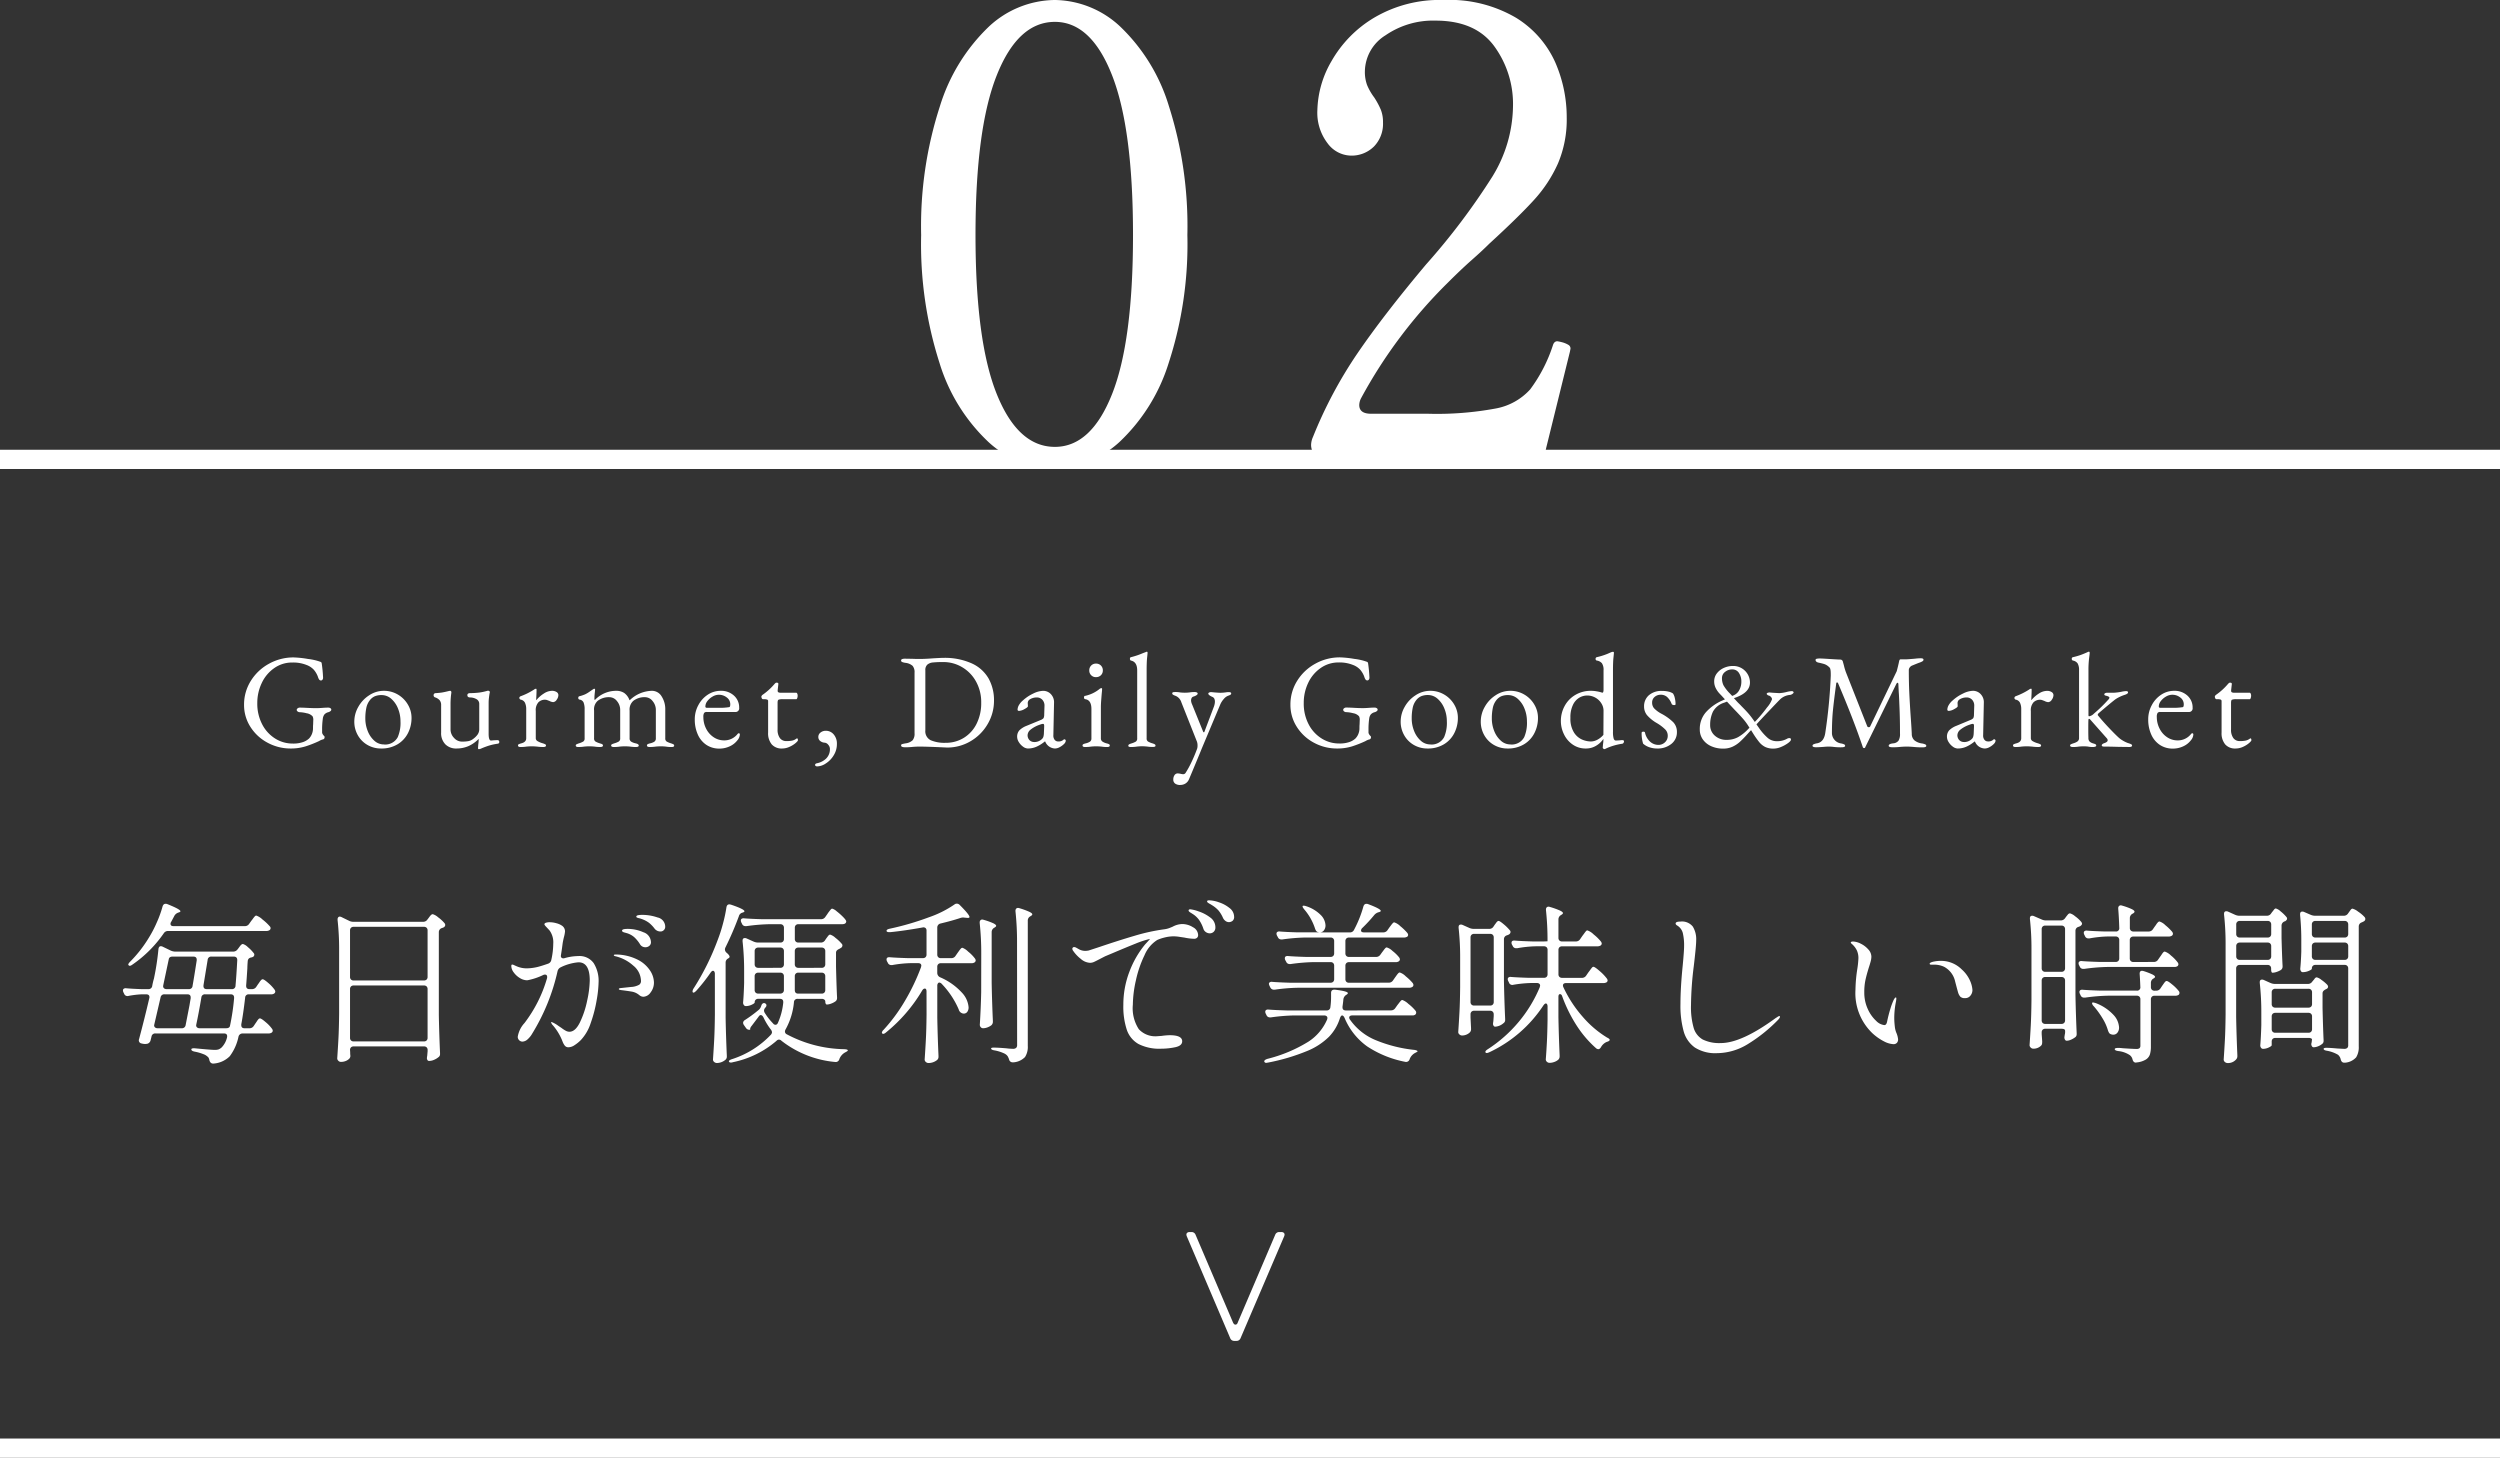 <svg xmlns="http://www.w3.org/2000/svg" width="260" height="151.609" viewBox="0 0 260 151.609">
  <rect x="0" y="0" width="260" height="151.609" fill="#333333" stroke="none"/>
  <g id="tab02" transform="translate(0 -8.225)">
    <path id="パス_57081" data-name="パス 57081" d="M-19.922.91a10.2,10.2,0,0,1-6.793-2.73,18.828,18.828,0,0,1-5.07-8.19A40.48,40.48,0,0,1-33.7-23.335a40.443,40.443,0,0,1,1.95-13.39,19.32,19.32,0,0,1,5.1-8.288,10.2,10.2,0,0,1,6.858-2.763A10.131,10.131,0,0,1-13-45.013a19.084,19.084,0,0,1,5.07,8.288,41.075,41.075,0,0,1,1.917,13.39A39.859,39.859,0,0,1-7.962-10.01a19.062,19.062,0,0,1-5.1,8.19A10.271,10.271,0,0,1-19.922.91Zm.13-2.21q3.77,0,5.948-5.493t2.177-16.542q0-11.05-2.177-16.607T-19.792-45.5q-3.835,0-6.045,5.558t-2.21,16.607q0,11.05,2.21,16.542T-19.792-1.3Zm51.09.13A1.374,1.374,0,0,1,29.8,0H8.483q-1.17,0-1.43-.715a1.731,1.731,0,0,1-.2-.78,2.158,2.158,0,0,1,.2-.845,45.414,45.414,0,0,1,4.615-8.678q2.73-4,7.15-9.263a69.89,69.89,0,0,0,6.89-9.132,14.272,14.272,0,0,0,2.145-7.378,10.18,10.18,0,0,0-1.95-6.175q-1.95-2.665-6.11-2.665a8.73,8.73,0,0,0-5.2,1.528,4.484,4.484,0,0,0-2.145,3.738,3.959,3.959,0,0,0,.227,1.43,5.936,5.936,0,0,0,.748,1.3,8.358,8.358,0,0,1,.682,1.267,3.5,3.5,0,0,1,.227,1.333,3.383,3.383,0,0,1-.943,2.5,3.3,3.3,0,0,1-2.437.943A3.091,3.091,0,0,1,8.58-32.858a5.215,5.215,0,0,1-1.073-3.477,10.571,10.571,0,0,1,1.462-5.07,12.39,12.39,0,0,1,4.42-4.517,13.394,13.394,0,0,1,7.248-1.853,13.682,13.682,0,0,1,7.54,1.853,10.462,10.462,0,0,1,4.062,4.615,14.266,14.266,0,0,1,1.2,5.753,11.674,11.674,0,0,1-.91,4.778,14.161,14.161,0,0,1-2.47,3.77q-1.56,1.722-4.68,4.583-.715.715-1.82,1.69T21.027-18.33a50.766,50.766,0,0,0-8.97,11.96,1.618,1.618,0,0,0-.195.715q0,.91,1.235.91h5.915A33.383,33.383,0,0,0,26.1-5.3,6.373,6.373,0,0,0,29.64-7.28a15.945,15.945,0,0,0,2.372-4.615q.13-.39.455-.39a5.383,5.383,0,0,1,.585.13,2.548,2.548,0,0,1,.585.26.437.437,0,0,1,.195.39l-.065.325Z" transform="translate(129.5 56)" fill="#fff"/>
    <g id="グループ_46991" data-name="グループ 46991" transform="translate(0 -4218.5)">
      <line id="線_7765" data-name="線 7765" x2="260" transform="translate(0 4377.334)" fill="none" stroke="#fff" stroke-width="2"/>
      <path id="パス_57083" data-name="パス 57083" d="M-104.04-12.852a.517.517,0,0,0,.45-.234l.216-.306q.09-.108.18-.234a2.459,2.459,0,0,1,.18-.225.243.243,0,0,1,.162-.1,1.757,1.757,0,0,1,.657.414,5.2,5.2,0,0,1,.747.7.275.275,0,0,1,.09.2.257.257,0,0,1-.108.2.578.578,0,0,1-.342.09h-10.206a.517.517,0,0,0-.45.234,12.731,12.731,0,0,1-3.258,3.258q-.288.216-.4.072a.1.1,0,0,1-.036-.072q0-.108.2-.306a13.176,13.176,0,0,0,1.926-2.466,11.929,11.929,0,0,0,.828-1.584,11.373,11.373,0,0,0,.612-1.692q.09-.27.306-.27a.449.449,0,0,1,.2.036q1.35.54,1.35.738,0,.072-.18.126l-.054.018a.746.746,0,0,0-.4.342l-.324.612a.335.335,0,0,0-.072.216q0,.234.324.234ZM-103.3-6.3a.517.517,0,0,0,.45-.234l.18-.27a2.592,2.592,0,0,0,.153-.216,1.292,1.292,0,0,1,.171-.216.248.248,0,0,1,.162-.09q.144,0,.585.387a3.933,3.933,0,0,1,.639.675.4.4,0,0,1,.09.216.257.257,0,0,1-.108.2.513.513,0,0,1-.306.09h-2.322a.356.356,0,0,0-.4.36q-.2,1.71-.4,2.754v.09q0,.324.342.324h.5a.517.517,0,0,0,.45-.234l.18-.27q.054-.072.153-.225a1.426,1.426,0,0,1,.171-.225.207.207,0,0,1,.144-.072q.144,0,.594.387a3.814,3.814,0,0,1,.648.675.4.4,0,0,1,.09.216.257.257,0,0,1-.108.2.6.6,0,0,1-.324.09h-2.7a.427.427,0,0,0-.432.342,5.128,5.128,0,0,1-.9,2.016,2.632,2.632,0,0,1-1.728.774q-.306,0-.4-.36a.709.709,0,0,0-.108-.288,1.511,1.511,0,0,0-.36-.27A4.965,4.965,0,0,0-109.26.2q-.342-.072-.342-.234,0-.072.108-.1a.872.872,0,0,1,.288-.009q1.656.162,2.034.162a1.232,1.232,0,0,0,.414-.054,1.079,1.079,0,0,0,.324-.216,2.227,2.227,0,0,0,.54-1.008.468.468,0,0,0,.018-.144q0-.288-.342-.288h-7.11a.38.38,0,0,0-.414.324l-.09.36a.508.508,0,0,1-.306.378,1.516,1.516,0,0,1-.27.036,1.538,1.538,0,0,1-.36-.054.328.328,0,0,1-.27-.45q.576-2.16,1.062-4.248a.309.309,0,0,0,.018-.126q0-.288-.342-.288h-.486a9.62,9.62,0,0,0-1.332.162.4.4,0,0,1-.126.018.358.358,0,0,1-.342-.234l-.072-.144a.479.479,0,0,1-.054-.216.2.2,0,0,1,.09-.171.362.362,0,0,1,.252-.045q.54.054,1.62.09h.666a.38.38,0,0,0,.414-.324,6.942,6.942,0,0,1,.18-.774,26.864,26.864,0,0,0,.468-3.06q.036-.306.252-.306a.448.448,0,0,1,.2.054l.828.4a1.2,1.2,0,0,0,.468.108h6.012a.564.564,0,0,0,.468-.234l.126-.162q.036-.054.126-.171a.907.907,0,0,1,.162-.171.239.239,0,0,1,.144-.054,1.245,1.245,0,0,1,.513.324,3.808,3.808,0,0,1,.6.612.244.244,0,0,1,.072.18.279.279,0,0,1-.2.252l-.126.036a.464.464,0,0,0-.261.126.465.465,0,0,0-.1.27q-.036.468-.036.7-.072,1.17-.126,1.8v.054q0,.342.36.342Zm-9.234-.306a.275.275,0,0,0,.1.225.4.4,0,0,0,.261.081h2.3a.362.362,0,0,0,.4-.342q.144-.792.432-2.646V-9.36q0-.324-.36-.324h-2.142q-.342,0-.4.252l-.576,2.718Zm4.194-.018q0,.324.342.324h2.592a.356.356,0,0,0,.4-.36q.09-.972.18-2.628v-.036q0-.36-.378-.36h-2.3a.362.362,0,0,0-.4.342l-.432,2.628Zm-5.13,4.086a.275.275,0,0,0,.1.225.4.4,0,0,0,.261.081h2.5a.38.38,0,0,0,.414-.324l.4-2.052q.09-.54.126-.738v-.09q0-.324-.342-.324h-2.376a.38.38,0,0,0-.414.324l-.648,2.79Zm8.316-2.88q0-.342-.36-.342h-2.646a.362.362,0,0,0-.4.342q-.27,1.6-.522,2.772l-.018.108a.275.275,0,0,0,.1.225.4.4,0,0,0,.261.081h2.754q.342,0,.4-.234a23.21,23.21,0,0,0,.432-2.9ZM-92.718-.342a.377.377,0,0,0-.279.1.377.377,0,0,0-.1.279q.018.18.018.4l.018.2a.407.407,0,0,1-.09.27,1.036,1.036,0,0,1-.378.261,1.327,1.327,0,0,1-.522.1.361.361,0,0,1-.261-.117A.344.344,0,0,1-94.428.9q.072-1.062.126-2.061t.072-2.619v-6.552a27.68,27.68,0,0,0-.162-3.15v-.072a.327.327,0,0,1,.063-.207.188.188,0,0,1,.153-.081.448.448,0,0,1,.2.054l.774.378a.963.963,0,0,0,.468.108H-85.5a.517.517,0,0,0,.45-.234l.126-.162q.036-.054.126-.171a.906.906,0,0,1,.162-.171.239.239,0,0,1,.144-.054,1.484,1.484,0,0,1,.558.324,3.786,3.786,0,0,1,.666.612.31.31,0,0,1,.072.2.3.3,0,0,1-.162.234,1.4,1.4,0,0,1-.18.072.442.442,0,0,0-.324.432v8.6q.036,1.962.126,3.96v.09a.386.386,0,0,1-.18.36,1.815,1.815,0,0,1-.459.27,1.3,1.3,0,0,1-.495.108.2.2,0,0,1-.2-.144A.3.3,0,0,1-85.1.864a2.363,2.363,0,0,1,.036-.27q0-.036.036-.432V.036a.377.377,0,0,0-.1-.279.377.377,0,0,0-.279-.1ZM-85.41-7.2a.377.377,0,0,0,.279-.1.377.377,0,0,0,.1-.279V-12.4a.377.377,0,0,0-.1-.279.377.377,0,0,0-.279-.1h-7.308a.377.377,0,0,0-.279.1.377.377,0,0,0-.1.279v4.824A.377.377,0,0,0-93-7.3a.377.377,0,0,0,.279.1Zm-7.308.522a.377.377,0,0,0-.279.1.377.377,0,0,0-.1.279v5.058a.377.377,0,0,0,.1.279.377.377,0,0,0,.279.1h7.308a.377.377,0,0,0,.279-.1.377.377,0,0,0,.1-.279V-6.3a.377.377,0,0,0-.1-.279.377.377,0,0,0-.279-.1Zm30.024-7.344a4.883,4.883,0,0,1,1.584.27.985.985,0,0,1,.792.954.467.467,0,0,1-.153.369.474.474,0,0,1-.315.135.77.77,0,0,1-.63-.288A3.4,3.4,0,0,0-62-13.194a2.907,2.907,0,0,0-.765-.4,1.919,1.919,0,0,0-.27-.081,1.071,1.071,0,0,1-.207-.063.116.116,0,0,1-.081-.108Q-63.324-14.022-62.694-14.022Zm-6.66,4.284a1.814,1.814,0,0,1,1.593.729,3.474,3.474,0,0,1,.513,2.025,12.009,12.009,0,0,1-.2,1.836,13.919,13.919,0,0,1-.612,2.358,4.714,4.714,0,0,1-1.026,1.782,3.868,3.868,0,0,1-.666.54,1.181,1.181,0,0,1-.612.216.474.474,0,0,1-.405-.18,1.707,1.707,0,0,1-.225-.414q-.09-.234-.126-.306a5.753,5.753,0,0,0-.864-1.368.714.714,0,0,1-.2-.324q0-.036.054-.036a3.092,3.092,0,0,1,.7.4l.324.216a3.31,3.31,0,0,0,.468.306.8.8,0,0,0,.36.09q.612,0,1.089-.972A9.6,9.6,0,0,0-68.436-5.1a10.675,10.675,0,0,0,.27-2.1q0-1.89-1.17-1.89a5.164,5.164,0,0,0-1.854.522.6.6,0,0,0-.324.4,21.144,21.144,0,0,1-2.628,6.48,2.363,2.363,0,0,1-.5.621.828.828,0,0,1-.522.225A.467.467,0,0,1-75.51-.99a.488.488,0,0,1-.144-.36,2.749,2.749,0,0,1,.7-1.422,14.121,14.121,0,0,0,2.34-4.644.468.468,0,0,0,.018-.144q0-.252-.234-.252a.448.448,0,0,0-.2.054,6.6,6.6,0,0,1-1.638.54,1.471,1.471,0,0,1-.765-.234,2.137,2.137,0,0,1-.639-.585,1.148,1.148,0,0,1-.252-.657q0-.162.09-.162a.614.614,0,0,1,.225.072q.153.072.243.108a2.624,2.624,0,0,0,1.044.216A5.116,5.116,0,0,0-73.611-8.6q.459-.117,1.125-.351a.5.5,0,0,0,.324-.4,7.822,7.822,0,0,0,.2-1.674,2.091,2.091,0,0,0-.378-1.368q-.126-.144-.333-.36t-.207-.288q0-.108.153-.162a1.178,1.178,0,0,1,.387-.054,2.621,2.621,0,0,1,.72.108,1.83,1.83,0,0,1,.594.27.716.716,0,0,1,.288.576,3.027,3.027,0,0,1-.108.576q-.09.36-.144.7-.018.144-.054.414t-.108.72l-.018.126a.246.246,0,0,0,.1.225.338.338,0,0,0,.261.027A5.452,5.452,0,0,1-69.354-9.738Zm5-2.394q-.054-.018-.189-.054a.633.633,0,0,1-.2-.081.138.138,0,0,1-.063-.117q0-.18.576-.18a3.982,3.982,0,0,1,1.647.351,1.118,1.118,0,0,1,.783,1.035.47.47,0,0,1-.171.378.609.609,0,0,1-.4.144.636.636,0,0,1-.576-.324,3.451,3.451,0,0,0-.6-.729A2.079,2.079,0,0,0-64.35-12.132Zm-1.1,2.232a5.156,5.156,0,0,1,2.277.54,3.315,3.315,0,0,1,1.287,1.134,2.342,2.342,0,0,1,.4,1.206,1.666,1.666,0,0,1-.351,1.071.964.964,0,0,1-.729.441.645.645,0,0,1-.4-.135A2.514,2.514,0,0,0-63.18-5.8a1.632,1.632,0,0,0-.684-.252q-.432-.072-1.026-.144-.252-.036-.252-.108,0-.09.216-.108,1.17-.126,1.224-.126a1.955,1.955,0,0,0,.675-.216.461.461,0,0,0,.189-.414,2.1,2.1,0,0,0-.81-1.584A4.254,4.254,0,0,0-65.5-9.72q-.162-.036-.162-.108T-65.448-9.9Zm10.3,2.016a.45.45,0,0,0-.054-.234.163.163,0,0,0-.144-.09q-.108,0-.252.2a18.042,18.042,0,0,1-1.476,1.872q-.2.2-.288.2-.108,0-.108-.126a.627.627,0,0,1,.108-.306,26.073,26.073,0,0,0,2.5-5.022,15.242,15.242,0,0,0,.549-1.692,14.879,14.879,0,0,0,.369-1.728q.054-.306.306-.306a1.082,1.082,0,0,1,.18.036q1.386.468,1.386.684,0,.072-.162.126l-.054.018a.5.5,0,0,0-.36.36,32.93,32.93,0,0,1-1.4,3.258.479.479,0,0,0-.054.216.467.467,0,0,0,.162.324q.324.27.324.432,0,.09-.162.18a.467.467,0,0,0-.252.432V-3.33Q-54-1.368-53.91.63V.7a.431.431,0,0,1-.18.378,1.411,1.411,0,0,1-.846.306.43.43,0,0,1-.288-.108.324.324,0,0,1-.126-.252q.072-1.062.126-2.061t.072-2.619Zm11.016-3.258a.508.508,0,0,0,.45-.252l.108-.162.18-.243q.126-.171.234-.171a1.424,1.424,0,0,1,.549.333,4.183,4.183,0,0,1,.657.621.244.244,0,0,1,.072.18.305.305,0,0,1-.162.252l-.18.108a.713.713,0,0,0-.243.162.363.363,0,0,0-.081.252v1.44q.054,2.16.108,3.168v.072a.418.418,0,0,1-.2.378,1.815,1.815,0,0,1-.432.216,1.322,1.322,0,0,1-.432.09.134.134,0,0,1-.117-.09A.478.478,0,0,1-43.668-5a.256.256,0,0,0-.1-.207.429.429,0,0,0-.279-.081H-46.53a.356.356,0,0,0-.4.36,7.178,7.178,0,0,1-.864,2.808.477.477,0,0,0-.072.234.324.324,0,0,0,.2.288A13.122,13.122,0,0,0-41.706-.054q.378.018.378.126,0,.054-.126.126t-.162.09a1.323,1.323,0,0,0-.594.7.39.39,0,0,1-.45.288,10.637,10.637,0,0,1-5.562-2.2.378.378,0,0,0-.27-.126.363.363,0,0,0-.252.126A10.017,10.017,0,0,1-53.28,1.3a.581.581,0,0,1-.216.036.211.211,0,0,1-.18-.072.073.073,0,0,1-.018-.054q0-.126.342-.234A9.6,9.6,0,0,0-49.32-1.566a.444.444,0,0,0,.108-.252.563.563,0,0,0-.126-.288,6.722,6.722,0,0,1-.774-1.278q-.126-.216-.27-.216-.126,0-.234.18l-.72.954a.7.7,0,0,0-.144.252v.126l-.09.018a.427.427,0,0,1-.342-.18l-.216-.306a.482.482,0,0,1-.09-.234.355.355,0,0,1,.18-.288,14.761,14.761,0,0,0,1.422-1.044.812.812,0,0,0,.27-.4l.018-.036a.4.4,0,0,1,.171-.261.236.236,0,0,1,.243.009.22.22,0,0,1,.126.2.311.311,0,0,1-.108.216l-.018.036a.4.4,0,0,0-.126.288.477.477,0,0,0,.072.234,6.479,6.479,0,0,0,.864,1.1.311.311,0,0,0,.252.144q.18,0,.27-.234a6.809,6.809,0,0,0,.54-2.07v-.072q0-.324-.36-.324h-2.232a.377.377,0,0,0-.279.1.377.377,0,0,0-.1.279q0,.09-.306.234a1.427,1.427,0,0,1-.612.144.248.248,0,0,1-.207-.108.408.408,0,0,1-.081-.252q.072-.792.108-2.034V-8.136a27.5,27.5,0,0,0-.162-3.132v-.072q0-.27.234-.27a.4.4,0,0,1,.18.036l.72.324a1.2,1.2,0,0,0,.468.108h2.322a.377.377,0,0,0,.279-.1.377.377,0,0,0,.1-.279v-1.152a.377.377,0,0,0-.1-.279.377.377,0,0,0-.279-.1h-1.134a19.389,19.389,0,0,0-2.376.2h-.108a.37.37,0,0,1-.36-.234l-.072-.144a.479.479,0,0,1-.054-.216.2.2,0,0,1,.09-.171.362.362,0,0,1,.252-.045q.612.054,1.854.09h6.138a.517.517,0,0,0,.45-.234l.216-.306a2.83,2.83,0,0,1,.171-.243q.117-.153.189-.234a.2.2,0,0,1,.144-.081,1.213,1.213,0,0,1,.468.279,6.454,6.454,0,0,1,.675.6q.315.324.315.45-.018.288-.432.288h-4.536a.377.377,0,0,0-.279.1.377.377,0,0,0-.1.279v1.152a.377.377,0,0,0,.1.279.377.377,0,0,0,.279.1Zm-4.212,2.628a.377.377,0,0,0,.279-.1.377.377,0,0,0,.1-.279v-1.35a.377.377,0,0,0-.1-.279.377.377,0,0,0-.279-.1h-2.286a.377.377,0,0,0-.279.1.377.377,0,0,0-.1.279v1.35a.377.377,0,0,0,.1.279.377.377,0,0,0,.279.1Zm4.3,0a.377.377,0,0,0,.279-.1.377.377,0,0,0,.1-.279v-1.35a.377.377,0,0,0-.1-.279.377.377,0,0,0-.279-.1h-2.412a.377.377,0,0,0-.279.1.377.377,0,0,0-.1.279v1.35a.377.377,0,0,0,.1.279.377.377,0,0,0,.279.1Zm-6.966,2.3a.377.377,0,0,0,.1.279.377.377,0,0,0,.279.1h2.268a.41.41,0,0,0,.288-.1.359.359,0,0,0,.108-.279V-7.632a.377.377,0,0,0-.1-.279.377.377,0,0,0-.279-.1h-2.286a.377.377,0,0,0-.279.1.377.377,0,0,0-.1.279Zm4.554-1.8a.377.377,0,0,0-.279.1.377.377,0,0,0-.1.279V-6.21q0,.378.36.378h2.43a.377.377,0,0,0,.279-.1.377.377,0,0,0,.1-.279V-7.632a.377.377,0,0,0-.1-.279.377.377,0,0,0-.279-.1Zm13.32,1.962q0-.306-.18-.306-.144,0-.27.2A16.223,16.223,0,0,1-37.35-1.8q-.27.234-.4.108l-.036-.072a.492.492,0,0,1,.18-.306,17.4,17.4,0,0,0,2.214-3,21.479,21.479,0,0,0,1.674-3.5l.036-.162q0-.27-.342-.27h-.774a12.273,12.273,0,0,0-1.908.2h-.09a.382.382,0,0,1-.378-.252l-.072-.126a.448.448,0,0,1-.054-.2q0-.27.36-.234.612.054,1.854.09h1.566a.377.377,0,0,0,.279-.1.377.377,0,0,0,.1-.279v-2.484a.331.331,0,0,0-.108-.27.359.359,0,0,0-.306-.054q-1.908.342-3.348.486h-.108q-.27,0-.288-.126v-.018q0-.144.342-.216A28.978,28.978,0,0,0-32.9-13.77,11.021,11.021,0,0,0-30.24-15.1a.382.382,0,0,1,.252-.09.43.43,0,0,1,.306.144q1.008,1.008,1.008,1.242,0,.126-.27.09l-.2-.018-.18-.018a.969.969,0,0,0-.306.054q-.864.288-2.07.576a.423.423,0,0,0-.324.432V-9.9a.377.377,0,0,0,.1.279.377.377,0,0,0,.279.1h1.08a.508.508,0,0,0,.45-.252l.2-.288q.054-.072.162-.225a1.842,1.842,0,0,1,.189-.234.227.227,0,0,1,.153-.081,1.668,1.668,0,0,1,.6.4,3.924,3.924,0,0,1,.693.7.4.4,0,0,1,.09.216.257.257,0,0,1-.108.2.544.544,0,0,1-.324.09h-3.186a.377.377,0,0,0-.279.1.377.377,0,0,0-.1.279v.63a.5.5,0,0,0,.288.45,6.557,6.557,0,0,1,2.25,1.575,2.519,2.519,0,0,1,.72,1.539.792.792,0,0,1-.135.486.436.436,0,0,1-.369.18.479.479,0,0,1-.216-.054.556.556,0,0,1-.306-.378A8.93,8.93,0,0,0-31.554-6.84a.4.4,0,0,0-.252-.144.183.183,0,0,0-.153.09.435.435,0,0,0-.063.252V-3.33q.036,1.962.126,3.96V.72a.431.431,0,0,1-.18.378,1.438,1.438,0,0,1-.864.288.408.408,0,0,1-.27-.108.324.324,0,0,1-.126-.252q.072-1.062.126-2.061t.072-2.619Zm9.414-5.112a29.333,29.333,0,0,0-.162-3.222v-.072a.3.3,0,0,1,.072-.207.251.251,0,0,1,.2-.081.571.571,0,0,1,.162.036,8.054,8.054,0,0,1,1.026.378q.288.144.288.252,0,.09-.162.18l-.054.036a.482.482,0,0,0-.252.45V-.4A1.936,1.936,0,0,1-22.9.765a1.861,1.861,0,0,1-1.188.549h-.09a.371.371,0,0,1-.378-.306A1.914,1.914,0,0,0-24.7.684.9.9,0,0,0-25.038.4,4.143,4.143,0,0,0-26.064.072q-.36-.054-.36-.2,0-.09.27-.09.432,0,1.3.072a6.688,6.688,0,0,0,.684.054.491.491,0,0,0,.351-.1.431.431,0,0,0,.1-.315ZM-27.45-9.954a29.333,29.333,0,0,0-.162-3.222v-.072a.3.3,0,0,1,.072-.207.251.251,0,0,1,.2-.081.571.571,0,0,1,.162.036,6.611,6.611,0,0,1,1,.36q.279.144.279.252,0,.09-.162.18l-.054.036a.508.508,0,0,0-.252.45v5.256q.036,1.962.126,3.96v.09a.482.482,0,0,1-.162.378,1.544,1.544,0,0,1-.4.216,1.252,1.252,0,0,1-.45.09A.317.317,0,0,1-27.5-2.34a.361.361,0,0,1-.1-.252q.108-1.71.144-3.4Zm20.88-3.114a2.113,2.113,0,0,1,1.143.333.951.951,0,0,1,.531.8.367.367,0,0,1-.117.3.444.444,0,0,1-.3.1,5.42,5.42,0,0,1-1.008-.126l-.486-.072A4.153,4.153,0,0,0-7.4-11.79a3.916,3.916,0,0,0-1.035.135,4.229,4.229,0,0,0-.711.243,3.435,3.435,0,0,0-1.323,1.584,11.48,11.48,0,0,0-.9,2.628,12,12,0,0,0-.315,2.52,3.984,3.984,0,0,0,.621,2.547A2.335,2.335,0,0,0-9.18-1.4l.5-.036a6.762,6.762,0,0,1,.828-.072q1.3,0,1.3.63,0,.468-.729.621a7.124,7.124,0,0,1-1.467.153A4.772,4.772,0,0,1-11.1-.594,2.688,2.688,0,0,1-12.312-2.07a7.737,7.737,0,0,1-.36-2.592,9.566,9.566,0,0,1,.63-3.447A9.946,9.946,0,0,1-10.4-10.962q.558-.594.486-.558l-.072.018a9.751,9.751,0,0,0-1.431.477q-.927.369-2.367.981l-.774.324q-.144.072-.63.324-.342.18-.54.27a.989.989,0,0,1-.414.09,1.574,1.574,0,0,1-.963-.414,3.68,3.68,0,0,1-.783-.828.4.4,0,0,1-.09-.216.173.173,0,0,1,.054-.126.173.173,0,0,1,.126-.054.477.477,0,0,1,.234.072q.036.018.306.171a1.334,1.334,0,0,0,.666.153,2.16,2.16,0,0,0,.306-.036l1.1-.36q2.016-.684,3.7-1.179a19.984,19.984,0,0,1,3.105-.675,2.227,2.227,0,0,0,.522-.135q.252-.1.324-.135A2.213,2.213,0,0,1-6.57-13.068Zm4.86-.2a.591.591,0,0,1-.333-.117.836.836,0,0,1-.279-.351,3.145,3.145,0,0,0-.459-.747,3,3,0,0,0-.675-.549q-.108-.072-.225-.135a1.421,1.421,0,0,1-.2-.126.175.175,0,0,1-.081-.135q0-.108.216-.108a3.376,3.376,0,0,1,1.017.207,3.463,3.463,0,0,1,1.1.594,1.144,1.144,0,0,1,.477.909.5.5,0,0,1-.171.432A.636.636,0,0,1-1.71-13.266ZM-3.69-12.1a.746.746,0,0,1-.378-.117.674.674,0,0,1-.288-.387,3.527,3.527,0,0,0-.441-.891,2.376,2.376,0,0,0-.693-.639q-.054-.036-.171-.108a.968.968,0,0,1-.171-.126.156.156,0,0,1-.054-.108q0-.126.18-.126a3.7,3.7,0,0,1,.855.216,4.133,4.133,0,0,1,1.206.63A1.243,1.243,0,0,1-3.1-12.726a.6.6,0,0,1-.18.468A.6.6,0,0,1-3.69-12.1Zm18.612,5.13a.517.517,0,0,0,.45-.234l.2-.288q.054-.072.162-.225a1.842,1.842,0,0,1,.189-.234.227.227,0,0,1,.153-.081,1.579,1.579,0,0,1,.621.4,5.3,5.3,0,0,1,.711.684.4.4,0,0,1,.09.216.257.257,0,0,1-.108.2.632.632,0,0,1-.342.09H5.454a18.649,18.649,0,0,0-2.376.2h-.09A.406.406,0,0,1,2.61-6.48l-.072-.144a1,1,0,0,1-.072-.216.2.2,0,0,1,.09-.171.362.362,0,0,1,.252-.045q.612.054,1.854.09H8.874a.377.377,0,0,0,.279-.1.377.377,0,0,0,.1-.279V-8.73a.377.377,0,0,0-.1-.279.377.377,0,0,0-.279-.1H7.11a19.389,19.389,0,0,0-2.376.2H4.626a.37.37,0,0,1-.36-.234l-.09-.162a.448.448,0,0,1-.054-.2q0-.27.36-.234.612.054,1.854.09H8.874a.377.377,0,0,0,.279-.1.377.377,0,0,0,.1-.279v-1.26a.377.377,0,0,0-.1-.279.377.377,0,0,0-.279-.1H6.246a19.389,19.389,0,0,0-2.376.2H3.762A.37.37,0,0,1,3.4-11.7l-.09-.162a.479.479,0,0,1-.054-.216.2.2,0,0,1,.09-.171.362.362,0,0,1,.252-.045q.612.054,1.854.09H7.74a.992.992,0,0,1-.2-.036.371.371,0,0,1-.18-.144,1.309,1.309,0,0,1-.108-.252,5.775,5.775,0,0,0-1.1-1.944q-.252-.306-.162-.378a.187.187,0,0,1,.108-.018.863.863,0,0,1,.252.054A3.747,3.747,0,0,1,7.866-14a1.611,1.611,0,0,1,.486,1.062.839.839,0,0,1-.153.513.53.53,0,0,1-.405.225h3.078a.454.454,0,0,0,.45-.27,11.9,11.9,0,0,0,.972-2.43q.09-.27.306-.27a.449.449,0,0,1,.2.036q1.3.486,1.3.7,0,.072-.18.126l-.072.018a.921.921,0,0,0-.414.27,15.393,15.393,0,0,1-1.242,1.35.4.4,0,0,0-.144.27q0,.2.324.2h1.98a.517.517,0,0,0,.45-.234l.2-.288.171-.225a2.391,2.391,0,0,1,.189-.225.207.207,0,0,1,.144-.072,1.619,1.619,0,0,1,.63.4,5.436,5.436,0,0,1,.72.693.4.4,0,0,1,.09.216.259.259,0,0,1-.09.18.668.668,0,0,1-.36.09H10.8a.377.377,0,0,0-.279.1.377.377,0,0,0-.1.279v1.26a.377.377,0,0,0,.1.279.377.377,0,0,0,.279.1h2.79a.534.534,0,0,0,.468-.234l.18-.252q.072-.09.171-.225a1.841,1.841,0,0,1,.171-.207.207.207,0,0,1,.144-.072,1.509,1.509,0,0,1,.6.369A3.935,3.935,0,0,1,16-9.612a.4.4,0,0,1,.09.216.257.257,0,0,1-.108.2.544.544,0,0,1-.324.09H10.8a.377.377,0,0,0-.279.1.377.377,0,0,0-.1.279v1.386a.377.377,0,0,0,.1.279.377.377,0,0,0,.279.1Zm.234,2.88a.517.517,0,0,0,.45-.234l.216-.306q.072-.09.189-.243a2.391,2.391,0,0,1,.189-.225.207.207,0,0,1,.144-.072,1.816,1.816,0,0,1,.63.405,4.466,4.466,0,0,1,.738.711.31.31,0,0,1,.072.2.273.273,0,0,1-.108.216.5.5,0,0,1-.306.072H11.16q-.342,0-.342.234a.4.4,0,0,0,.09.216,6.088,6.088,0,0,0,2.583,2.088A14.444,14.444,0,0,0,17.568.018a.875.875,0,0,1,.261.063q.1.045.1.081t-.117.1q-.117.063-.189.1A1.235,1.235,0,0,0,17.1.99a.381.381,0,0,1-.468.27,10.958,10.958,0,0,1-3.942-1.6,6.9,6.9,0,0,1-2.34-2.934q-.126-.288-.27-.288-.126,0-.234.306A4.893,4.893,0,0,1,8.721-1.35,7.018,7.018,0,0,1,6.417.144a21,21,0,0,1-4,1.188L2.2,1.368a.211.211,0,0,1-.216-.126V1.206q0-.144.324-.252A14.979,14.979,0,0,0,6.561-.828a5.176,5.176,0,0,0,1.953-2.3.571.571,0,0,0,.036-.162.24.24,0,0,0-.09-.2.394.394,0,0,0-.252-.072H5.058a19.389,19.389,0,0,0-2.376.2H2.574a.37.37,0,0,1-.36-.234l-.072-.144a.448.448,0,0,1-.054-.2.215.215,0,0,1,.09-.189.362.362,0,0,1,.252-.045q.63.054,1.872.09H8.46a.362.362,0,0,0,.4-.342,7.834,7.834,0,0,0,.072-1.134V-5.9q0-.378.414-.342,1.332.162,1.332.36,0,.072-.144.162l-.054.036a.646.646,0,0,0-.27.45q-.018.252-.09.756v.072q0,.324.36.324ZM35.01-7.47a.517.517,0,0,0,.45-.234l.234-.342q.072-.09.189-.252t.189-.243a.2.2,0,0,1,.144-.081q.144,0,.648.441a4.929,4.929,0,0,1,.738.765.4.4,0,0,1,.09.216.259.259,0,0,1-.09.18.632.632,0,0,1-.342.09H33.39q-.342,0-.342.252a.448.448,0,0,0,.054.2,12.843,12.843,0,0,0,1.989,3.042A10.691,10.691,0,0,0,37.638-1.26q.27.126.27.234a.129.129,0,0,1-.054.1.432.432,0,0,1-.126.072L37.6-.81a1.243,1.243,0,0,0-.594.54q-.126.216-.288.216a.4.4,0,0,1-.216-.09,11.211,11.211,0,0,1-2-2.322,15.031,15.031,0,0,1-1.53-3.078q-.072-.234-.234-.234t-.162.288v2.106q.036,1.944.126,3.978V.7a.467.467,0,0,1-.144.342,1.246,1.246,0,0,1-.414.234,1.442,1.442,0,0,1-.486.09.4.4,0,0,1-.279-.108.333.333,0,0,1-.117-.252q.072-.936.117-1.836T31.446-3.1V-4.482a.524.524,0,0,0-.045-.234.144.144,0,0,0-.135-.09q-.108,0-.252.2a13.656,13.656,0,0,1-5.6,4.86Q25.074.414,25,.288a.1.1,0,0,1-.018-.072q0-.108.252-.27a14.276,14.276,0,0,0,3.222-2.853A14.053,14.053,0,0,0,30.636-6.5l.036-.162a.24.24,0,0,0-.09-.2.363.363,0,0,0-.234-.072h-.684a12.877,12.877,0,0,0-1.764.18.309.309,0,0,1-.126.018.359.359,0,0,1-.342-.252l-.072-.144a.448.448,0,0,1-.054-.2.215.215,0,0,1,.09-.189.362.362,0,0,1,.252-.045q.648.054,1.872.09h1.548a.377.377,0,0,0,.279-.1.377.377,0,0,0,.1-.279v-2.52a.377.377,0,0,0-.1-.279.377.377,0,0,0-.279-.1H30.2a12.273,12.273,0,0,0-1.908.2h-.108a.37.37,0,0,1-.36-.234l-.072-.126a.448.448,0,0,1-.054-.2q0-.27.36-.234.612.054,1.854.09h1.152l.378-.018v-.018a28.714,28.714,0,0,0-.162-3.222v-.072a.3.3,0,0,1,.072-.207.251.251,0,0,1,.2-.081.571.571,0,0,1,.162.036,7.891,7.891,0,0,1,1.044.378q.288.144.288.252,0,.09-.162.18l-.054.036a.508.508,0,0,0-.252.45v1.908a.377.377,0,0,0,.1.279.377.377,0,0,0,.279.1H34.38a.517.517,0,0,0,.45-.234l.234-.342q.072-.09.189-.252t.189-.243a.2.2,0,0,1,.144-.081,1.75,1.75,0,0,1,.657.423,4.827,4.827,0,0,1,.747.729.4.4,0,0,1,.09.216.257.257,0,0,1-.108.2.632.632,0,0,1-.342.09H32.958a.377.377,0,0,0-.279.1.377.377,0,0,0-.1.279v2.52a.377.377,0,0,0,.1.279.377.377,0,0,0,.279.1Zm-9.63-5.094a.508.508,0,0,0,.45-.252l.108-.162.18-.243q.126-.171.234-.171.126,0,.531.342a4.905,4.905,0,0,1,.639.63.244.244,0,0,1,.072.18.305.305,0,0,1-.162.252.454.454,0,0,1-.108.054.7.7,0,0,0-.09.036.413.413,0,0,0-.324.414v4.32q.036,1.962.126,3.96v.09a.386.386,0,0,1-.18.36,1.445,1.445,0,0,1-.846.36.2.2,0,0,1-.2-.144.3.3,0,0,1-.036-.162,2.362,2.362,0,0,1,.036-.27q0-.018.036-.522v-.18a.377.377,0,0,0-.1-.279.377.377,0,0,0-.279-.1H23.814a.377.377,0,0,0-.279.1.377.377,0,0,0-.1.279v.342l.054,1.08v.108a.462.462,0,0,1-.126.342,1.1,1.1,0,0,1-.36.234,1.159,1.159,0,0,1-.45.09.408.408,0,0,1-.27-.108.324.324,0,0,1-.126-.252Q22.23-2.9,22.284-3.9t.072-2.619V-9.522a27.681,27.681,0,0,0-.162-3.15v-.072q0-.27.234-.27a.4.4,0,0,1,.18.036l.684.306a1.2,1.2,0,0,0,.468.108Zm.09,7.974a.377.377,0,0,0,.279-.1.377.377,0,0,0,.1-.279v-6.7a.377.377,0,0,0-.1-.279.377.377,0,0,0-.279-.1H23.814a.377.377,0,0,0-.279.1.377.377,0,0,0-.1.279v6.7a.377.377,0,0,0,.1.279.377.377,0,0,0,.279.1ZM49.068.36a3.949,3.949,0,0,1-2.3-.585A3.06,3.06,0,0,1,45.6-1.917a9.974,9.974,0,0,1-.333-2.817q0-1.71.234-4.014.144-1.512.144-2a5.577,5.577,0,0,0-.135-1.395,1.3,1.3,0,0,0-.6-.783q-.144-.09-.144-.2,0-.2.5-.2a1.44,1.44,0,0,1,1.287.522,2.518,2.518,0,0,1,.351,1.422q0,.594-.252,2.7a34.812,34.812,0,0,0-.288,4.05,7.826,7.826,0,0,0,.279,2.367,2.049,2.049,0,0,0,.945,1.206,3.906,3.906,0,0,0,1.872.369q2.16,0,5.724-2.61.036-.018.171-.108a.432.432,0,0,1,.207-.09q.054,0,.054.072,0,.126-.234.36A16.089,16.089,0,0,1,52.263-.576,6.192,6.192,0,0,1,49.068.36ZM67.41-.576a2.354,2.354,0,0,1-.936-.27,5.4,5.4,0,0,1-1.26-.882,5.766,5.766,0,0,1-1.746-4.5,15.285,15.285,0,0,1,.2-2.214,9.713,9.713,0,0,0,.108-1.08,1.94,1.94,0,0,0-.153-.783A2.082,2.082,0,0,0,63.09-11q-.108-.09-.108-.144t.072-.081a.408.408,0,0,1,.144-.027,1.9,1.9,0,0,1,.819.225,2.484,2.484,0,0,1,.783.594,1.134,1.134,0,0,1,.324.747,2.043,2.043,0,0,1-.081.531q-.081.3-.189.621-.234.756-.351,1.3a6,6,0,0,0-.117,1.26,4.067,4.067,0,0,0,.369,1.755A3.759,3.759,0,0,0,65.619-3a1.406,1.406,0,0,0,.855.441q.216,0,.288-.378A14.029,14.029,0,0,1,67.113-4.3a6.551,6.551,0,0,1,.3-.81,1.154,1.154,0,0,1,.126-.225q.072-.1.126-.1t.054.108a2.16,2.16,0,0,1-.036.306,8.763,8.763,0,0,0-.18,1.674q0,.27.018.513t.036.387a2.372,2.372,0,0,0,.2.774,2.314,2.314,0,0,1,.144.594.519.519,0,0,1-.126.369A.468.468,0,0,1,67.41-.576Zm7.47-4.788a.668.668,0,0,1-.5-.144,1.126,1.126,0,0,1-.225-.4q-.018-.036-.315-1.161a2.273,2.273,0,0,0-1.161-1.557,2.428,2.428,0,0,0-1.116-.216h-.216q-.162,0-.162-.108,0-.072.18-.144a1.783,1.783,0,0,1,.351-.09,3.279,3.279,0,0,1,.621-.054,3.037,3.037,0,0,1,2.178.882A3.436,3.436,0,0,1,75.4-7.137a2.818,2.818,0,0,1,.234.927.918.918,0,0,1-.207.585A.666.666,0,0,1,74.88-5.364ZM94.5-9.126a.508.508,0,0,0,.45-.252l.2-.288q.072-.09.171-.243a1.426,1.426,0,0,1,.171-.225.207.207,0,0,1,.144-.072,1.619,1.619,0,0,1,.63.4,4.019,4.019,0,0,1,.7.711.389.389,0,0,1,.09.2.275.275,0,0,1-.09.2.544.544,0,0,1-.324.09h-7a19.389,19.389,0,0,0-2.376.2h-.108a.37.37,0,0,1-.36-.234l-.072-.144a.448.448,0,0,1-.054-.2.215.215,0,0,1,.09-.189.362.362,0,0,1,.252-.045q.63.054,1.872.09h1.638a.377.377,0,0,0,.279-.1.377.377,0,0,0,.1-.279v-1.89a.377.377,0,0,0-.1-.279.377.377,0,0,0-.279-.1h-.846a11.838,11.838,0,0,0-1.872.2H87.7a.37.37,0,0,1-.36-.234l-.072-.144a.479.479,0,0,1-.054-.216.2.2,0,0,1,.09-.171.362.362,0,0,1,.252-.045q.612.054,1.854.09h1.116a.334.334,0,0,0,.378-.378q-.036-1.134-.108-1.98v-.072a.3.3,0,0,1,.072-.207.251.251,0,0,1,.2-.081.571.571,0,0,1,.162.036,6.714,6.714,0,0,1,.981.36q.279.144.279.252t-.162.2l-.072.036a.523.523,0,0,0-.252.468v.99a.377.377,0,0,0,.1.279.377.377,0,0,0,.279.1h1.566a.517.517,0,0,0,.45-.234l.2-.288a2.59,2.59,0,0,0,.153-.216,1.292,1.292,0,0,1,.171-.216.248.248,0,0,1,.162-.09,1.539,1.539,0,0,1,.612.387,5.155,5.155,0,0,1,.7.675.4.4,0,0,1,.09.216.257.257,0,0,1-.108.2.632.632,0,0,1-.342.09H92.376a.377.377,0,0,0-.279.1.377.377,0,0,0-.1.279V-9.5a.377.377,0,0,0,.1.279.377.377,0,0,0,.279.1ZM83.214-2.178a.377.377,0,0,0-.279.1.377.377,0,0,0-.1.279v.18l.054.756a1.517,1.517,0,0,1-.018.261.361.361,0,0,1-.108.189,1.1,1.1,0,0,1-.81.306.361.361,0,0,1-.261-.117.344.344,0,0,1-.117-.243q.072-1.062.126-2.061t.072-2.619v-5.274a27.861,27.861,0,0,0-.162-3.168v-.072q0-.27.234-.27a.4.4,0,0,1,.18.036l.828.36a1.076,1.076,0,0,0,.45.09H84.8a.534.534,0,0,0,.468-.234l.09-.126q.054-.072.18-.225a.336.336,0,0,1,.234-.153,1.407,1.407,0,0,1,.54.306,3.384,3.384,0,0,1,.63.576.389.389,0,0,1,.09.2q0,.108-.162.234a.454.454,0,0,1-.108.054.7.7,0,0,0-.09.036.413.413,0,0,0-.324.414v6.678q.036,1.962.126,3.96v.09a.386.386,0,0,1-.18.36,2.167,2.167,0,0,1-.432.243,1.117,1.117,0,0,1-.432.1.209.209,0,0,1-.18-.126.448.448,0,0,1-.054-.2,2.363,2.363,0,0,1,.036-.27v-.018a1.2,1.2,0,0,0,.036-.432q0-.2-.378-.2ZM84.888-8.1a.377.377,0,0,0,.279-.1.377.377,0,0,0,.1-.279v-4.05a.377.377,0,0,0-.1-.279.377.377,0,0,0-.279-.1H83.214a.377.377,0,0,0-.279.1.377.377,0,0,0-.1.279v4.05a.377.377,0,0,0,.1.279.377.377,0,0,0,.279.1Zm9.846,1.962a.517.517,0,0,0,.45-.234l.18-.27q.054-.072.153-.216a1.588,1.588,0,0,1,.171-.216.207.207,0,0,1,.144-.072q.144,0,.594.378a4.3,4.3,0,0,1,.666.666.268.268,0,0,1,.072.2.275.275,0,0,1-.09.2.632.632,0,0,1-.342.09h-2.16a.377.377,0,0,0-.279.1.377.377,0,0,0-.1.279v4.9a2.8,2.8,0,0,1-.1.819,1.008,1.008,0,0,1-.414.531,2.263,2.263,0,0,1-.945.306l-.108.018q-.252,0-.342-.324A.759.759,0,0,0,91.962.54a2.69,2.69,0,0,0-1.17-.4q-.36-.054-.36-.2,0-.126.4-.126.144,0,.468.036,1.116.072,1.386.072a.491.491,0,0,0,.324-.081.362.362,0,0,0,.09-.279V-5.238a.377.377,0,0,0-.1-.279.377.377,0,0,0-.279-.1H89.73a19.389,19.389,0,0,0-2.376.2h-.108a.37.37,0,0,1-.36-.234L86.814-5.8a.448.448,0,0,1-.054-.2.215.215,0,0,1,.09-.189.362.362,0,0,1,.252-.045q.648.054,1.872.09h3.744a.334.334,0,0,0,.378-.378q-.036-.936-.072-1.35V-7.9q0-.306.252-.306a1.082,1.082,0,0,1,.18.036,7.147,7.147,0,0,1,.909.351q.261.135.261.243,0,.072-.144.162l-.036.018a.508.508,0,0,0-.252.45v.432a.377.377,0,0,0,.1.279.377.377,0,0,0,.279.1ZM83.214-7.56a.377.377,0,0,0-.279.1.377.377,0,0,0-.1.279V-3.06a.377.377,0,0,0,.1.279.377.377,0,0,0,.279.1h1.674a.377.377,0,0,0,.279-.1.377.377,0,0,0,.1-.279V-7.182a.377.377,0,0,0-.1-.279.377.377,0,0,0-.279-.1Zm5.04,3.042a.558.558,0,0,1-.18-.306q0-.09.108-.09a2.157,2.157,0,0,1,.288.072,4.881,4.881,0,0,1,1.836,1.224,2.064,2.064,0,0,1,.576,1.3.835.835,0,0,1-.171.549.528.528,0,0,1-.423.207.678.678,0,0,1-.27-.054.371.371,0,0,1-.18-.144A1.457,1.457,0,0,1,89.73-2a5.1,5.1,0,0,0-.576-1.278A8.909,8.909,0,0,0,88.254-4.518Zm18-9.414a.508.508,0,0,0,.45-.252l.09-.126a2.045,2.045,0,0,0,.171-.216q.117-.162.225-.162a1.215,1.215,0,0,1,.5.306,3.92,3.92,0,0,1,.594.576.244.244,0,0,1,.072.18q0,.126-.18.252a.061.061,0,0,1-.045.018.061.061,0,0,0-.045.018.461.461,0,0,0-.306.432v1.3q.054,1.962.108,2.88v.072a.418.418,0,0,1-.2.378,2.133,2.133,0,0,1-.423.189,1.367,1.367,0,0,1-.423.081q-.144,0-.144-.378v-.054a.377.377,0,0,0-.1-.279.377.377,0,0,0-.279-.1h-2.88a.377.377,0,0,0-.279.1.377.377,0,0,0-.1.279V-3.4q.036,1.944.126,3.978v.09a.488.488,0,0,1-.144.36,1.105,1.105,0,0,1-.864.36.43.43,0,0,1-.288-.108.324.324,0,0,1-.126-.252q.072-1.062.126-2.061t.072-2.619v-7.254a27.68,27.68,0,0,0-.162-3.15v-.072q0-.27.234-.27a.4.4,0,0,1,.18.036l.72.324a1.109,1.109,0,0,0,.468.108Zm5.058,5.112a.377.377,0,0,0-.279.1.377.377,0,0,0-.1.279v.018q0,.09-.315.225a1.609,1.609,0,0,1-.639.135.212.212,0,0,1-.18-.108.444.444,0,0,1-.072-.252q.072-.684.108-1.764v-1.08a26.445,26.445,0,0,0-.126-2.754v-.072q0-.27.234-.27a.4.4,0,0,1,.18.036l.666.288a1.2,1.2,0,0,0,.468.108h2.988a.517.517,0,0,0,.45-.234l.09-.126q.054-.072.162-.225t.216-.153a1.622,1.622,0,0,1,.576.306,3.557,3.557,0,0,1,.684.576.31.31,0,0,1,.072.2.3.3,0,0,1-.144.234l-.216.108a.442.442,0,0,0-.324.432V-.342a2,2,0,0,1-.27,1.134,1.727,1.727,0,0,1-1.152.558h-.09q-.27,0-.36-.324a.88.88,0,0,0-.288-.5,3.481,3.481,0,0,0-1.134-.414q-.36-.054-.36-.2,0-.108.288-.108.36,0,1.152.072l.684.036a.492.492,0,0,0,.333-.09.4.4,0,0,0,.1-.306V-8.442a.377.377,0,0,0-.1-.279.377.377,0,0,0-.279-.1Zm-4.986-2.844a.377.377,0,0,0,.279-.1.377.377,0,0,0,.1-.279v-.972a.377.377,0,0,0-.1-.279.377.377,0,0,0-.279-.1h-2.88a.377.377,0,0,0-.279.1.377.377,0,0,0-.1.279v.972a.377.377,0,0,0,.1.279.377.377,0,0,0,.279.1Zm8.01,0a.377.377,0,0,0,.279-.1.377.377,0,0,0,.1-.279v-.972a.377.377,0,0,0-.1-.279.377.377,0,0,0-.279-.1h-3.024a.377.377,0,0,0-.279.1.377.377,0,0,0-.1.279v.972a.377.377,0,0,0,.1.279.377.377,0,0,0,.279.1Zm-10.89.522a.377.377,0,0,0-.279.1.377.377,0,0,0-.1.279V-9.72a.377.377,0,0,0,.1.279.377.377,0,0,0,.279.1h2.88a.377.377,0,0,0,.279-.1.377.377,0,0,0,.1-.279v-1.044a.377.377,0,0,0-.1-.279.377.377,0,0,0-.279-.1Zm7.866,0a.377.377,0,0,0-.279.1.377.377,0,0,0-.1.279V-9.72a.377.377,0,0,0,.1.279.377.377,0,0,0,.279.1h3.024a.377.377,0,0,0,.279-.1.377.377,0,0,0,.1-.279v-1.044a.377.377,0,0,0-.1-.279.377.377,0,0,0-.279-.1Zm-4.176,9.918a.377.377,0,0,0-.279.1.377.377,0,0,0-.1.279v.378q0,.09-.3.234a1.369,1.369,0,0,1-.6.144.248.248,0,0,1-.207-.108.408.408,0,0,1-.081-.252q.072-.846.108-2.106V-3.8a27.68,27.68,0,0,0-.162-3.15V-7.02q0-.27.234-.27a.4.4,0,0,1,.18.036l.684.306a1.2,1.2,0,0,0,.468.108h3.438a.517.517,0,0,0,.45-.234l.09-.108a2.066,2.066,0,0,0,.162-.2.29.29,0,0,1,.216-.144,1.263,1.263,0,0,1,.5.27,3.9,3.9,0,0,1,.594.5.389.389,0,0,1,.09.2.266.266,0,0,1-.162.234l-.108.054a.79.79,0,0,0-.234.18.394.394,0,0,0-.072.252V-4.32q.054,2.232.108,3.294v.09a.386.386,0,0,1-.18.36,1.511,1.511,0,0,1-.423.234,1.283,1.283,0,0,1-.441.09.209.209,0,0,1-.18-.126.425.425,0,0,1-.054-.18.631.631,0,0,1,.036-.2l.036-.306q0-.072-.1-.117a.692.692,0,0,0-.279-.045Zm3.438-3.15a.377.377,0,0,0,.279-.1.377.377,0,0,0,.1-.279V-5.958a.377.377,0,0,0-.1-.279.377.377,0,0,0-.279-.1h-3.438a.377.377,0,0,0-.279.1.377.377,0,0,0-.1.279v1.206a.377.377,0,0,0,.1.279.377.377,0,0,0,.279.1Zm-3.438.54a.377.377,0,0,0-.279.1.377.377,0,0,0-.1.279v1.314a.377.377,0,0,0,.1.279.377.377,0,0,0,.279.1h3.438a.377.377,0,0,0,.279-.1.377.377,0,0,0,.1-.279V-3.456a.377.377,0,0,0-.1-.279.377.377,0,0,0-.279-.1Z" transform="translate(129.5 4335.894)" fill="#fff"/>
      <path id="パス_57082" data-name="パス 57082" d="M-99.26.2a5.009,5.009,0,0,1-2.408-.6,4.736,4.736,0,0,1-1.785-1.645,4.2,4.2,0,0,1-.665-2.3,4.617,4.617,0,0,1,.7-2.485,5.073,5.073,0,0,1,1.89-1.785,5.21,5.21,0,0,1,2.562-.658,10.654,10.654,0,0,1,1.505.161,5.632,5.632,0,0,1,1.295.3.182.182,0,0,1,.091.063.341.341,0,0,1,.035.105,14.242,14.242,0,0,1,.14,1.484.318.318,0,0,1-.063.2.182.182,0,0,1-.147.084.227.227,0,0,1-.2-.1.991.991,0,0,1-.126-.28,2.354,2.354,0,0,0-.434-.742,1.962,1.962,0,0,0-.777-.5,3.742,3.742,0,0,0-1.449-.245,3.213,3.213,0,0,0-1.883.581,3.884,3.884,0,0,0-1.3,1.554,4.786,4.786,0,0,0-.462,2.079,4.627,4.627,0,0,0,.518,2.233,3.77,3.77,0,0,0,1.358,1.47,3.39,3.39,0,0,0,1.792.511,3.079,3.079,0,0,0,1.106-.161,1.778,1.778,0,0,0,.6-.357,1.441,1.441,0,0,0,.3-.462,1.559,1.559,0,0,0,.119-.616q0-.252.014-.392l.014-.42a.773.773,0,0,0-.07-.42,1.054,1.054,0,0,0-.616-.322,3.352,3.352,0,0,0-.756-.112.34.34,0,0,1-.175-.07.2.2,0,0,1-.105-.168.2.2,0,0,1,.105-.168.34.34,0,0,1,.175-.07q.322,0,.826.028.532.028.938.028.252,0,.616-.028t.63-.028A.41.41,0,0,1-95.151-4a.18.18,0,0,1,.105.168.209.209,0,0,1-.112.161.542.542,0,0,1-.182.091.818.818,0,0,0-.42.238.9.9,0,0,0-.168.448A7.629,7.629,0,0,0-96-1.848v.378a.27.27,0,0,0,.035.133q.035.063.049.091a.9.9,0,0,0,.1.119q.077.077.077.119,0,.238-.2.266a1.476,1.476,0,0,0-.378.168,11.532,11.532,0,0,1-1.386.546A5.131,5.131,0,0,1-99.26.2Zm9.394,0a2.786,2.786,0,0,1-1.407-.364,2.68,2.68,0,0,1-1.008-1.008,2.836,2.836,0,0,1-.371-1.442,3.076,3.076,0,0,1,.413-1.512,3.381,3.381,0,0,1,1.12-1.2A2.748,2.748,0,0,1-89.586-5.8a2.83,2.83,0,0,1,1.456.385,2.883,2.883,0,0,1,1.043,1.036A2.691,2.691,0,0,1-86.7-2.982a3.458,3.458,0,0,1-.364,1.568A2.854,2.854,0,0,1-88.144-.245,3.214,3.214,0,0,1-89.866.2Zm.294-.42a1.469,1.469,0,0,0,1.442-.77,3.76,3.76,0,0,0,.28-1.652,3.475,3.475,0,0,0-.252-1.3,2.624,2.624,0,0,0-.7-1.022,1.508,1.508,0,0,0-1.022-.392,1.77,1.77,0,0,0-.7.126,1.354,1.354,0,0,0-.532.434,1.889,1.889,0,0,0-.35.791,5.268,5.268,0,0,0-.1,1.071,3.494,3.494,0,0,0,.252,1.323,2.608,2.608,0,0,0,.693,1.008A1.463,1.463,0,0,0-89.572-.224Zm9.884.49q-.1,0-.1-.112l.028-.378a3.357,3.357,0,0,0,.042-.49V-.8a3.4,3.4,0,0,1-1.092.763A3.163,3.163,0,0,1-82.026.2a1.576,1.576,0,0,1-1.155-.434,1.651,1.651,0,0,1-.441-1.232V-4.312a.784.784,0,0,0-.14-.49,1.051,1.051,0,0,0-.462-.308.223.223,0,0,1-.182-.224.209.209,0,0,1,.21-.224q.434-.028.686-.07t.7-.154L-82.7-5.8q.154,0,.14.2a8.591,8.591,0,0,0-.084,1.078v2.73a1.256,1.256,0,0,0,.364.889,1.1,1.1,0,0,0,.812.385,3.789,3.789,0,0,0,.679-.049,1.175,1.175,0,0,0,.5-.231,2.126,2.126,0,0,0,.441-.427.99.99,0,0,0,.189-.623V-4.41a.558.558,0,0,0-.315-.539A1.361,1.361,0,0,0-80.6-5.11q-.294,0-.294-.238,0-.21.294-.21a8.921,8.921,0,0,0,.959-.063,5.9,5.9,0,0,0,.763-.161.461.461,0,0,1,.14-.028.2.2,0,0,1,.126.042.133.133,0,0,1,.056.112l-.028.126q-.028.154-.063.441a4.366,4.366,0,0,0-.035.525V-1.33q0,.7.252.7l.322-.028.322-.014q.21,0,.21.182a.173.173,0,0,1-.049.147.338.338,0,0,1-.147.049,5.692,5.692,0,0,0-.84.182q-.364.112-.8.294A.66.66,0,0,1-79.688.266Zm4.34-.224q-.28,0-.28-.154a.135.135,0,0,1,.07-.133,1.879,1.879,0,0,1,.252-.091q.532-.126.532-.532v-3.01a1.561,1.561,0,0,0-.126-.679.608.608,0,0,0-.448-.329.176.176,0,0,1-.1-.07.186.186,0,0,1-.042-.112.159.159,0,0,1,.042-.105.2.2,0,0,1,.084-.063,6.925,6.925,0,0,0,1.386-.686.529.529,0,0,1,.21-.1q.07,0,.07.1,0,.378-.042,1.05a.025.025,0,0,0,.028.028,3.19,3.19,0,0,1,.784-.686A1.589,1.589,0,0,1-72.1-5.8a.854.854,0,0,1,.483.126.375.375,0,0,1,.189.322.845.845,0,0,1-.175.476.476.476,0,0,1-.371.252.97.97,0,0,1-.392-.126q-.042-.014-.189-.07a.742.742,0,0,0-.259-.056.959.959,0,0,0-.686.266,1.22,1.22,0,0,0-.28.91V-.868a.351.351,0,0,0,.182.3,2.221,2.221,0,0,0,.56.231,1.628,1.628,0,0,1,.245.1.135.135,0,0,1,.077.126q0,.154-.28.154A4.5,4.5,0,0,1-73.654,0q-.336-.028-.56-.028T-74.746,0A3.413,3.413,0,0,1-75.348.042Zm6.006,0q-.28,0-.28-.154a.135.135,0,0,1,.077-.126,1.628,1.628,0,0,1,.245-.1,2.15,2.15,0,0,0,.455-.189A.371.371,0,0,0-68.7-.868v-3.01a1.872,1.872,0,0,0-.105-.7.519.519,0,0,0-.427-.308.161.161,0,0,1-.126-.182.15.15,0,0,1,.112-.168,3.575,3.575,0,0,0,.6-.2,3.421,3.421,0,0,0,.518-.315l.308-.21a.107.107,0,0,0,.049-.028.12.12,0,0,1,.077-.028.081.081,0,0,1,.056.028.1.1,0,0,1,.028.07l-.028.294q-.014.112-.028.273t-.014.329a.292.292,0,0,0,.028.168h.028A3.056,3.056,0,0,1-65.436-5.8a1.509,1.509,0,0,1,.854.224,1.562,1.562,0,0,1,.546.742h.042A3.415,3.415,0,0,1-61.712-5.8a1.165,1.165,0,0,1,1.022.581,2.447,2.447,0,0,1,.378,1.365V-.868a.371.371,0,0,0,.147.343,2.15,2.15,0,0,0,.455.189,1.628,1.628,0,0,1,.245.1.135.135,0,0,1,.077.126.125.125,0,0,1-.063.119.481.481,0,0,1-.217.035A3.17,3.17,0,0,1-60.256,0q-.28-.028-.518-.028T-61.306,0a3.933,3.933,0,0,1-.63.042q-.28,0-.28-.154a.147.147,0,0,1,.077-.14,1.109,1.109,0,0,1,.245-.084,1.375,1.375,0,0,0,.448-.175.4.4,0,0,0,.154-.357v-2.94a1.409,1.409,0,0,0-.336-.924,1,1,0,0,0-.784-.406,1.9,1.9,0,0,0-1.218.378,1.205,1.205,0,0,0-.392,1.008V-.868a.388.388,0,0,0,.168.357,1.569,1.569,0,0,0,.462.175q.322.07.322.224t-.28.154A3.668,3.668,0,0,1-63.966,0q-.308-.028-.532-.028-.252,0-.532.028a3.933,3.933,0,0,1-.63.042q-.28,0-.28-.154a.125.125,0,0,1,.063-.119.972.972,0,0,1,.14-.063l.119-.042a2.12,2.12,0,0,0,.469-.189A.371.371,0,0,0-65-.868v-2.94a1.409,1.409,0,0,0-.336-.924,1,1,0,0,0-.784-.406,1.9,1.9,0,0,0-1.218.378,1.179,1.179,0,0,0-.378,1.008V-.868a.371.371,0,0,0,.147.343,2.15,2.15,0,0,0,.455.189l.133.042a.391.391,0,0,1,.14.07.14.14,0,0,1,.049.112q0,.154-.28.154a3.563,3.563,0,0,1-.6-.042q-.308-.028-.532-.028T-68.74,0A3.413,3.413,0,0,1-69.342.042ZM-54.684.21a2.4,2.4,0,0,1-1.337-.378,2.5,2.5,0,0,1-.9-1.071,3.766,3.766,0,0,1-.322-1.6,3.043,3.043,0,0,1,.371-1.47A2.92,2.92,0,0,1-55.888-5.4a2.423,2.423,0,0,1,1.344-.4,1.955,1.955,0,0,1,1.379.5,1.647,1.647,0,0,1,.539,1.267.378.378,0,0,1-.42.434H-56a.317.317,0,0,0-.273.105.759.759,0,0,0-.077.413,2.631,2.631,0,0,0,.287,1.218,2.3,2.3,0,0,0,.784.889,1.926,1.926,0,0,0,1.085.329,1.739,1.739,0,0,0,1.372-.63q.084-.112.154-.112.112,0,.112.14a.99.99,0,0,1-.252.588,2.09,2.09,0,0,1-.812.637A2.524,2.524,0,0,1-54.684.21ZM-54.7-4.032a5.982,5.982,0,0,0,1.036-.07q.112-.014.112-.308a.863.863,0,0,0-.357-.693,1.31,1.31,0,0,0-.847-.287,1.278,1.278,0,0,0-.637.189,1.757,1.757,0,0,0-.539.469.931.931,0,0,0-.21.56q0,.14.168.14ZM-48.16.2a1.364,1.364,0,0,1-1.078-.427,1.813,1.813,0,0,1-.378-1.239V-4.718a.166.166,0,0,0-.091-.168.991.991,0,0,0-.357-.042h-.084a.14.14,0,0,1-.119-.084.382.382,0,0,1-.049-.2.151.151,0,0,1,.035-.077.622.622,0,0,1,.063-.077,6.408,6.408,0,0,0,1.246-1.12A.928.928,0,0,1-48.86-6.6a.186.186,0,0,1,.126-.049q.2,0,.182.154l-.07.63v.056a.169.169,0,0,0,.084.168.585.585,0,0,0,.252.042h1.6q.056,0,.1.091a.514.514,0,0,1,.042.217.731.731,0,0,1-.042.245q-.042.119-.1.119h-1.386a1.15,1.15,0,0,0-.469.056q-.091.056-.091.336v2.758a1.449,1.449,0,0,0,.238.889.808.808,0,0,0,.686.315,2.753,2.753,0,0,0,.623-.056,1.09,1.09,0,0,0,.413-.2l.056-.028q.1,0,.1.2,0,.084-.252.3A2.579,2.579,0,0,1-47.4.028,1.831,1.831,0,0,1-48.16.2Zm3.682,1.862a.344.344,0,0,1-.189-.042A.129.129,0,0,1-44.73,1.9q0-.126.2-.168a1.93,1.93,0,0,0,.945-.483A1.354,1.354,0,0,0-43.19.21a.645.645,0,0,0-.168-.392.529.529,0,0,0-.378-.224A.8.8,0,0,1-44.219-.6a.52.52,0,0,1-.175-.4.564.564,0,0,1,.231-.462.846.846,0,0,1,.539-.182,1.049,1.049,0,0,1,.833.385,1.445,1.445,0,0,1,.329.973A2.217,2.217,0,0,1-42.8.917a2.568,2.568,0,0,1-.819.84A1.679,1.679,0,0,1-44.478,2.058ZM-31.64.07Q-33.18,0-33.908,0q-.238,0-.63.028a6.548,6.548,0,0,1-.84.042q-.406,0-.406-.182a.129.129,0,0,1,.084-.14,3.811,3.811,0,0,1,.378-.084,1.3,1.3,0,0,0,.735-.322,1.069,1.069,0,0,0,.2-.728v-6.3a1.016,1.016,0,0,0-.2-.707,1.335,1.335,0,0,0-.735-.315,1.419,1.419,0,0,1-.364-.091.167.167,0,0,1-.1-.161q0-.182.406-.182l.8.014q.21.014.756.014.574,0,1.442-.07l.539-.028q.245-.014.413-.014a6.852,6.852,0,0,1,3.01.581,3.835,3.835,0,0,1,1.743,1.582,4.626,4.626,0,0,1,.553,2.275,4.761,4.761,0,0,1-.658,2.443A4.9,4.9,0,0,1-28.56-.56,4.724,4.724,0,0,1-31,.1Zm.476-.462a3.543,3.543,0,0,0,1.925-.532A3.582,3.582,0,0,0-27.923-2.4a4.77,4.77,0,0,0,.469-2.149,4.414,4.414,0,0,0-.56-2.254,3.9,3.9,0,0,0-1.463-1.477,3.771,3.771,0,0,0-1.883-.511,10.787,10.787,0,0,0-1.113.042,1.045,1.045,0,0,0-.581.224.74.74,0,0,0-.21.588v6.244A1.032,1.032,0,0,0-32.7-.658,3.661,3.661,0,0,0-31.164-.392ZM-22.6.2a.882.882,0,0,1-.5-.189,1.6,1.6,0,0,1-.441-.476,1.045,1.045,0,0,1-.175-.539.976.976,0,0,1,.231-.686,2.193,2.193,0,0,1,.763-.476l1.428-.588a.79.79,0,0,0,.322-.2.834.834,0,0,0,.07-.364l.028-.9a.887.887,0,0,0-.21-.637A.772.772,0,0,0-21.7-5.11a1.321,1.321,0,0,0-.42.07,1.124,1.124,0,0,0-.35.182.471.471,0,0,0-.14.406l.014.252q0,.112-.357.3a1.325,1.325,0,0,1-.567.189.169.169,0,0,1-.112-.035.113.113,0,0,1-.042-.091.988.988,0,0,1,.147-.483,1.8,1.8,0,0,1,.413-.483,4.291,4.291,0,0,1,1.071-.714,2.477,2.477,0,0,1,1.015-.28,1.084,1.084,0,0,1,.833.357,1.212,1.212,0,0,1,.315.889l-.07,3.36a.7.7,0,0,0,.126.476.452.452,0,0,0,.378.182.747.747,0,0,0,.518-.154.192.192,0,0,1,.112-.07.151.151,0,0,1,.112.042.151.151,0,0,1,.042.112.376.376,0,0,1-.042.147.554.554,0,0,1-.112.161A1.93,1.93,0,0,1-19.3.063,1.065,1.065,0,0,1-19.782.2,1.141,1.141,0,0,1-20.8-.532h-.042a3.622,3.622,0,0,1-.882.553A2.236,2.236,0,0,1-22.6.2Zm.658-.672a1.123,1.123,0,0,0,.826-.336.527.527,0,0,0,.126-.21,1.491,1.491,0,0,0,.056-.364l.028-.686v-.084a.342.342,0,0,0-.028-.161.1.1,0,0,0-.1-.049.979.979,0,0,0-.28.07,3.087,3.087,0,0,0-1.008.532.773.773,0,0,0-.308.546.723.723,0,0,0,.2.546A.671.671,0,0,0-21.938-.476Zm5.306.518q-.28,0-.28-.154a.147.147,0,0,1,.077-.14,1.109,1.109,0,0,1,.245-.084,1.385,1.385,0,0,0,.462-.189.4.4,0,0,0,.14-.343V-3.906q0-.924-.63-1.022-.14-.014-.14-.182t.126-.168a3.53,3.53,0,0,0,1.47-.7.374.374,0,0,1,.2-.1q.084,0,.084.07,0,.154-.042.532-.014.168-.049.623t-.035.735V-.868a.4.4,0,0,0,.147.336,1.358,1.358,0,0,0,.455.2,1.109,1.109,0,0,1,.245.084.147.147,0,0,1,.077.14q0,.154-.28.154A3.461,3.461,0,0,1-14.952,0q-.308-.028-.546-.028T-16.03,0A3.413,3.413,0,0,1-16.632.042Zm1.12-7.266a.676.676,0,0,1-.5-.2.676.676,0,0,1-.2-.5.693.693,0,0,1,.2-.511.676.676,0,0,1,.5-.2.693.693,0,0,1,.511.2.693.693,0,0,1,.2.511.676.676,0,0,1-.2.5A.693.693,0,0,1-15.512-7.224Zm3.64,7.266q-.28,0-.28-.126a.163.163,0,0,1,.077-.147,1.18,1.18,0,0,1,.245-.1,2.15,2.15,0,0,0,.455-.189.371.371,0,0,0,.147-.343V-7.924q0-.882-.644-1.022a.129.129,0,0,1-.084-.063.236.236,0,0,1-.028-.119q0-.14.1-.168a7.827,7.827,0,0,0,1.246-.42l.336-.126a.215.215,0,0,1,.084-.028.059.059,0,0,1,.049.035.126.126,0,0,1,.021.063q0,.084-.049.532t-.049,1.372v7a.371.371,0,0,0,.147.343,2.15,2.15,0,0,0,.455.189,1.18,1.18,0,0,1,.245.1.163.163,0,0,1,.077.147q0,.126-.28.126a3.563,3.563,0,0,1-.6-.042q-.308-.028-.532-.028T-11.27,0A3.413,3.413,0,0,1-11.872.042Zm5.11,3.948a.88.88,0,0,1-.511-.14.491.491,0,0,1-.2-.434.768.768,0,0,1,.126-.448.39.39,0,0,1,.336-.182,1.469,1.469,0,0,1,.3.042,1.453,1.453,0,0,0,.259.042.3.3,0,0,0,.266-.154A9.781,9.781,0,0,0-5.6,1.645Q-5.278.98-5,.224A1.036,1.036,0,0,0-4.956-.1,1.214,1.214,0,0,0-5.012-.5l-1.624-4.1a1.057,1.057,0,0,0-.63-.686A1.18,1.18,0,0,1-7.511-5.4a.163.163,0,0,1-.077-.147q0-.126.28-.126a2.622,2.622,0,0,1,.546.042,4.32,4.32,0,0,0,.476.028,4.437,4.437,0,0,0,.49-.028,3.071,3.071,0,0,1,.574-.042.446.446,0,0,1,.189.042q.091.042.091.112,0,.1-.133.182a1.105,1.105,0,0,1-.273.126.344.344,0,0,0-.217.147.59.59,0,0,0-.063.3,1.16,1.16,0,0,0,.112.392l1.134,2.8q.028.084.084.084t.07-.084l.966-2.562a1.466,1.466,0,0,0,.077-.259,1.283,1.283,0,0,0,.035-.259A.72.72,0,0,0-3.22-5a.412.412,0,0,0-.21-.175q-.406-.182-.406-.336,0-.07.091-.112a.446.446,0,0,1,.189-.042q.07,0,.322.028.5.042.672.042a4.537,4.537,0,0,0,.532-.042,1.818,1.818,0,0,1,.294-.028q.28,0,.28.126a.163.163,0,0,1-.077.147,1.18,1.18,0,0,1-.245.105,1.121,1.121,0,0,0-.448.336,2.117,2.117,0,0,0-.378.6L-4.508.182-4.718.7q-.868,2.1-1.134,2.716a.939.939,0,0,1-.364.427A1.018,1.018,0,0,1-6.762,3.99ZM9.562.2a5.009,5.009,0,0,1-2.408-.6A4.736,4.736,0,0,1,5.369-2.051a4.2,4.2,0,0,1-.665-2.3,4.617,4.617,0,0,1,.7-2.485,5.073,5.073,0,0,1,1.89-1.785,5.21,5.21,0,0,1,2.562-.658,10.654,10.654,0,0,1,1.505.161,5.632,5.632,0,0,1,1.295.3.182.182,0,0,1,.091.063.341.341,0,0,1,.035.105,14.241,14.241,0,0,1,.14,1.484.318.318,0,0,1-.063.2.182.182,0,0,1-.147.084.227.227,0,0,1-.2-.1.991.991,0,0,1-.126-.28,2.354,2.354,0,0,0-.434-.742,1.962,1.962,0,0,0-.777-.5A3.742,3.742,0,0,0,9.73-8.75a3.213,3.213,0,0,0-1.883.581,3.883,3.883,0,0,0-1.3,1.554A4.786,4.786,0,0,0,6.09-4.536,4.627,4.627,0,0,0,6.608-2.3,3.77,3.77,0,0,0,7.966-.833a3.39,3.39,0,0,0,1.792.511,3.079,3.079,0,0,0,1.106-.161,1.778,1.778,0,0,0,.6-.357,1.441,1.441,0,0,0,.3-.462,1.559,1.559,0,0,0,.119-.616q0-.252.014-.392l.014-.42a.773.773,0,0,0-.07-.42,1.054,1.054,0,0,0-.616-.322,3.352,3.352,0,0,0-.756-.112.34.34,0,0,1-.175-.07.2.2,0,0,1-.1-.168.2.2,0,0,1,.1-.168.34.34,0,0,1,.175-.07q.322,0,.826.028Q11.83-4,12.236-4q.252,0,.616-.028t.63-.028A.41.41,0,0,1,13.671-4a.18.18,0,0,1,.105.168.209.209,0,0,1-.112.161.542.542,0,0,1-.182.091.818.818,0,0,0-.42.238.9.9,0,0,0-.168.448,7.629,7.629,0,0,0-.07,1.05v.378a.27.27,0,0,0,.035.133q.035.063.049.091a.9.9,0,0,0,.1.119q.077.077.077.119,0,.238-.2.266a1.476,1.476,0,0,0-.378.168,11.532,11.532,0,0,1-1.386.546A5.131,5.131,0,0,1,9.562.2Zm9.394,0a2.786,2.786,0,0,1-1.407-.364,2.68,2.68,0,0,1-1.008-1.008,2.836,2.836,0,0,1-.371-1.442,3.076,3.076,0,0,1,.413-1.512,3.381,3.381,0,0,1,1.12-1.2A2.748,2.748,0,0,1,19.236-5.8a2.83,2.83,0,0,1,1.456.385,2.883,2.883,0,0,1,1.043,1.036,2.691,2.691,0,0,1,.385,1.393,3.458,3.458,0,0,1-.364,1.568A2.854,2.854,0,0,1,20.678-.245,3.214,3.214,0,0,1,18.956.2Zm.294-.42a1.469,1.469,0,0,0,1.442-.77,3.76,3.76,0,0,0,.28-1.652,3.475,3.475,0,0,0-.252-1.3,2.624,2.624,0,0,0-.7-1.022A1.508,1.508,0,0,0,19-5.362a1.77,1.77,0,0,0-.7.126,1.354,1.354,0,0,0-.532.434,1.889,1.889,0,0,0-.35.791,5.268,5.268,0,0,0-.1,1.071,3.494,3.494,0,0,0,.252,1.323,2.608,2.608,0,0,0,.693,1.008A1.463,1.463,0,0,0,19.25-.224ZM27.286.2a2.786,2.786,0,0,1-1.407-.364,2.68,2.68,0,0,1-1.008-1.008A2.836,2.836,0,0,1,24.5-2.618a3.076,3.076,0,0,1,.413-1.512,3.381,3.381,0,0,1,1.12-1.2A2.748,2.748,0,0,1,27.566-5.8a2.83,2.83,0,0,1,1.456.385,2.883,2.883,0,0,1,1.043,1.036,2.691,2.691,0,0,1,.385,1.393,3.458,3.458,0,0,1-.364,1.568A2.854,2.854,0,0,1,29.008-.245,3.214,3.214,0,0,1,27.286.2Zm.294-.42a1.469,1.469,0,0,0,1.442-.77,3.76,3.76,0,0,0,.28-1.652,3.475,3.475,0,0,0-.252-1.3,2.624,2.624,0,0,0-.7-1.022,1.508,1.508,0,0,0-1.022-.392,1.77,1.77,0,0,0-.7.126A1.354,1.354,0,0,0,26.1-4.8a1.889,1.889,0,0,0-.35.791,5.268,5.268,0,0,0-.1,1.071A3.494,3.494,0,0,0,25.9-1.617a2.608,2.608,0,0,0,.693,1.008A1.463,1.463,0,0,0,27.58-.224Zm9.758.49q-.028,0-.091-.056T37.184.126l.028-.364a2.9,2.9,0,0,0,.042-.476V-.8a2.314,2.314,0,0,1-.728.693A2.025,2.025,0,0,1,35.42.2,2.331,2.331,0,0,1,34.062-.21a2.712,2.712,0,0,1-.91-1.071A3.128,3.128,0,0,1,32.83-2.66a3.235,3.235,0,0,1,.385-1.547,2.968,2.968,0,0,1,1.1-1.155A3.144,3.144,0,0,1,35.98-5.8a3.165,3.165,0,0,1,.546.049,3.9,3.9,0,0,1,.462.1.666.666,0,0,0,.182.042q.042,0,.07-.084a.849.849,0,0,0,.028-.252V-7.924a1.222,1.222,0,0,0-.168-.742.86.86,0,0,0-.532-.28.161.161,0,0,1-.126-.182.163.163,0,0,1,.112-.168,7.123,7.123,0,0,0,1.106-.343q.364-.161.406-.175a.548.548,0,0,1,.182-.042.09.09,0,0,1,.1.084q0,.084-.049.532t-.049,1.372V-1.54a2.456,2.456,0,0,0,.07.7q.07.21.224.21a5.438,5.438,0,0,0,.6-.042h.07q.182,0,.182.126a.269.269,0,0,1-.063.175.175.175,0,0,1-.133.077,6.233,6.233,0,0,0-1.638.476A.559.559,0,0,1,37.338.266Zm-1.414-.8a1.487,1.487,0,0,0,.714-.189,2.173,2.173,0,0,0,.616-.5l.014-2.52a1.433,1.433,0,0,0-.217-.742,1.678,1.678,0,0,0-.616-.6,1.742,1.742,0,0,0-.889-.231,1.623,1.623,0,0,0-.77.21,1.712,1.712,0,0,0-.672.728,2.922,2.922,0,0,0-.28,1.386,2.7,2.7,0,0,0,.364,1.512,1.9,1.9,0,0,0,.84.742A2.359,2.359,0,0,0,35.924-.532ZM42.84.2a2.429,2.429,0,0,1-.812-.133,1.9,1.9,0,0,1-.644-.371,3.661,3.661,0,0,1-.154-1.12q0-.126.182-.126.154,0,.168.1a1.773,1.773,0,0,0,.553.959,1.29,1.29,0,0,0,.833.315.969.969,0,0,0,.693-.273.9.9,0,0,0,.287-.679.924.924,0,0,0-.245-.637,4.457,4.457,0,0,0-.889-.679,3.939,3.939,0,0,1-1.029-.833,1.423,1.423,0,0,1-.3-.9,1.508,1.508,0,0,1,.49-1.155,1.983,1.983,0,0,1,1.4-.455,2.641,2.641,0,0,1,.679.077,1.355,1.355,0,0,1,.441.189,1.379,1.379,0,0,1,.189.483,2.737,2.737,0,0,1,.077.623q0,.1-.14.1a.434.434,0,0,1-.168-.035.147.147,0,0,1-.1-.091,1.88,1.88,0,0,0-.469-.714.977.977,0,0,0-.665-.238.947.947,0,0,0-.63.224.747.747,0,0,0-.266.6.882.882,0,0,0,.2.581,2.918,2.918,0,0,0,.763.567,5.3,5.3,0,0,1,1.246.9A1.448,1.448,0,0,1,44.9-1.512,1.526,1.526,0,0,1,44.324-.28,2.248,2.248,0,0,1,42.84.2ZM49.714.21a2.955,2.955,0,0,1-1.267-.259,2.094,2.094,0,0,1-.861-.707,1.761,1.761,0,0,1-.308-1.022A2.641,2.641,0,0,1,47.9-3.556a4.934,4.934,0,0,1,1.715-1.232l.28-.126-.21-.224q-.07-.084-.322-.343a2.408,2.408,0,0,1-.42-.588,1.533,1.533,0,0,1-.168-.707,1.34,1.34,0,0,1,.28-.84,1.877,1.877,0,0,1,.728-.567,2.248,2.248,0,0,1,.938-.2,1.723,1.723,0,0,1,.966.266,1.742,1.742,0,0,1,.609.658,1.692,1.692,0,0,1,.2.784q.014,1.022-1.47,1.568l-.2.07.182.2q.182.21.336.357t.266.273q.406.406.679.714a7.805,7.805,0,0,1,.539.686L53-2.562l.252-.266a14.94,14.94,0,0,0,1.022-1.246,2.726,2.726,0,0,0,.518-.854.387.387,0,0,0-.112-.231.453.453,0,0,0-.28-.161.336.336,0,0,1-.1-.07q-.063-.056-.063-.084,0-.084.1-.119a.641.641,0,0,1,.2-.035l.308.028q.714.042.686.042a3.835,3.835,0,0,0,.742-.112,2.694,2.694,0,0,1,.6-.1.2.2,0,0,1,.1.042q.063.042.063.084,0,.084-.126.168a.565.565,0,0,1-.224.1,1.706,1.706,0,0,0-1.022.434q-.112.1-1.127,1.169T53.172-2.31l.238.336a5.485,5.485,0,0,0,.917,1.057,1.421,1.421,0,0,0,.931.357A2.149,2.149,0,0,0,56.35-.812a.442.442,0,0,1,.238-.07.189.189,0,0,1,.133.035.189.189,0,0,1,.035.133q0,.126-.3.35a3.383,3.383,0,0,1-.721.4A2.048,2.048,0,0,1,54.95.21a1.952,1.952,0,0,1-.861-.168,1.907,1.907,0,0,1-.616-.49,8.949,8.949,0,0,1-.679-.966l-.182-.294-.084.084-.294.322a10.788,10.788,0,0,1-.805.826,3.054,3.054,0,0,1-.749.49A2.26,2.26,0,0,1,49.714.21Zm1.12-5.558a1.2,1.2,0,0,0,.567-.56,1.8,1.8,0,0,0,.2-.84,1.611,1.611,0,0,0-.245-.9.792.792,0,0,0-.707-.378,1.15,1.15,0,0,0-.742.259.789.789,0,0,0-.322.637,1.689,1.689,0,0,0,.154.749,4.089,4.089,0,0,0,.686.875l.224.238ZM50.078-.7a2.433,2.433,0,0,0,1.176-.28,4.4,4.4,0,0,0,1.064-.854l.126-.126-.168-.266a5.825,5.825,0,0,0-.546-.714q-.322-.364-.812-.868l-.644-.686-.168-.182-.294.112a1.992,1.992,0,0,0-1.169.938,3.185,3.185,0,0,0-.287,1.386,1.427,1.427,0,0,0,.483,1.1A1.766,1.766,0,0,0,50.078-.7ZM59.4.07Q59,.07,59-.084a.171.171,0,0,1,.112-.154,1.362,1.362,0,0,1,.35-.1q.728-.126.868-1.092A53.867,53.867,0,0,0,60.9-7.392q0-.322-.014-.462a1.164,1.164,0,0,0-.049-.259.449.449,0,0,0-.161-.2,1.279,1.279,0,0,0-.441-.266q-.217-.07-.609-.154a.456.456,0,0,1-.224-.1.232.232,0,0,1-.084-.175q0-.1.119-.126a1.682,1.682,0,0,1,.357-.028q.182,0,1.05.056t1.05.056a.27.27,0,0,1,.266.224l.1.364a6.244,6.244,0,0,0,.21.714L64.68-2.142a.174.174,0,0,0,.182.126A.145.145,0,0,0,65-2.1L67.76-7.84q.168-.63.252-1.05.042-.182.14-.182h.5q.21,0,1.008-.07a5.368,5.368,0,0,1,.588-.042q.294,0,.294.14a.18.18,0,0,1-.077.154,1.477,1.477,0,0,1-.287.14q-.126.042-.336.126l-.49.2a.6.6,0,0,0-.245.2.467.467,0,0,0-.091.28q0,1.232.049,2.31t.147,2.52q.084,1.148.112,1.792a.9.9,0,0,0,.266.665,1.571,1.571,0,0,0,.784.329,1.362,1.362,0,0,1,.35.1.171.171,0,0,1,.112.154q0,.154-.406.154a8.25,8.25,0,0,1-.9-.042Q69.09,0,68.8,0q-.238,0-.63.028a6.548,6.548,0,0,1-.84.042q-.406,0-.406-.154,0-.2.462-.252a.768.768,0,0,0,.56-.28,1.319,1.319,0,0,0,.154-.728q0-1.428-.049-2.639t-.063-1.435q-.028-.35-.056-1.078-.014-.14-.084-.14t-.14.14L64.484.07q-.014.084-.126.084a.136.136,0,0,1-.126-.1q-.966-2.87-2.576-6.65a.1.1,0,0,0-.1-.07.078.078,0,0,0-.084.07q-.252,1.862-.35,2.87t-.1,2.3a1.094,1.094,0,0,0,.245.7,1.092,1.092,0,0,0,.665.392,1.362,1.362,0,0,1,.35.1.171.171,0,0,1,.112.154q0,.154-.406.154a5.744,5.744,0,0,1-.8-.042Q60.914,0,60.676,0q-.21,0-.49.028Q59.64.07,59.4.07ZM74.1.2a.882.882,0,0,1-.5-.189,1.6,1.6,0,0,1-.441-.476,1.045,1.045,0,0,1-.175-.539.976.976,0,0,1,.231-.686,2.193,2.193,0,0,1,.763-.476L75.4-2.758a.79.79,0,0,0,.322-.2.835.835,0,0,0,.07-.364l.028-.9a.887.887,0,0,0-.21-.637A.772.772,0,0,0,75-5.11a1.321,1.321,0,0,0-.42.07,1.124,1.124,0,0,0-.35.182.471.471,0,0,0-.14.406L74.1-4.2q0,.112-.357.3a1.325,1.325,0,0,1-.567.189.169.169,0,0,1-.112-.035.113.113,0,0,1-.042-.091.988.988,0,0,1,.147-.483,1.8,1.8,0,0,1,.413-.483,4.291,4.291,0,0,1,1.071-.714A2.477,2.477,0,0,1,75.67-5.8a1.084,1.084,0,0,1,.833.357,1.212,1.212,0,0,1,.315.889l-.07,3.36a.7.7,0,0,0,.126.476.452.452,0,0,0,.378.182.747.747,0,0,0,.518-.154.192.192,0,0,1,.112-.07.151.151,0,0,1,.112.042.151.151,0,0,1,.042.112.376.376,0,0,1-.042.147.554.554,0,0,1-.112.161A1.93,1.93,0,0,1,77.4.063,1.065,1.065,0,0,1,76.916.2a1.141,1.141,0,0,1-1.022-.728h-.042a3.622,3.622,0,0,1-.882.553A2.236,2.236,0,0,1,74.1.2Zm.658-.672a1.123,1.123,0,0,0,.826-.336.527.527,0,0,0,.126-.21,1.491,1.491,0,0,0,.056-.364l.028-.686v-.084a.342.342,0,0,0-.028-.161.1.1,0,0,0-.1-.049.979.979,0,0,0-.28.07,3.087,3.087,0,0,0-1.008.532.773.773,0,0,0-.308.546.723.723,0,0,0,.2.546A.671.671,0,0,0,74.76-.476Zm5.376.518q-.28,0-.28-.154a.135.135,0,0,1,.07-.133,1.879,1.879,0,0,1,.252-.091q.532-.126.532-.532v-3.01a1.561,1.561,0,0,0-.126-.679.608.608,0,0,0-.448-.329.176.176,0,0,1-.1-.07A.186.186,0,0,1,80-5.068a.159.159,0,0,1,.042-.105.2.2,0,0,1,.084-.063,6.925,6.925,0,0,0,1.386-.686.529.529,0,0,1,.21-.1q.07,0,.07.1,0,.378-.042,1.05a.025.025,0,0,0,.028.028,3.19,3.19,0,0,1,.784-.686,1.589,1.589,0,0,1,.826-.266.854.854,0,0,1,.483.126.375.375,0,0,1,.189.322.845.845,0,0,1-.175.476.476.476,0,0,1-.371.252.97.97,0,0,1-.392-.126q-.042-.014-.189-.07a.742.742,0,0,0-.259-.056.959.959,0,0,0-.686.266,1.22,1.22,0,0,0-.28.91V-.868a.351.351,0,0,0,.182.3,2.221,2.221,0,0,0,.56.231,1.628,1.628,0,0,1,.245.1.135.135,0,0,1,.077.126q0,.154-.28.154A4.5,4.5,0,0,1,81.83,0q-.336-.028-.56-.028T80.738,0A3.413,3.413,0,0,1,80.136.042Zm5.978,0q-.322,0-.322-.154a.125.125,0,0,1,.063-.119A.972.972,0,0,1,86-.294l.119-.042a1.442,1.442,0,0,0,.441-.2.431.431,0,0,0,.161-.371V-7.924a1.392,1.392,0,0,0-.14-.714.751.751,0,0,0-.49-.308.161.161,0,0,1-.126-.182.15.15,0,0,1,.112-.168,7.64,7.64,0,0,0,.791-.224q.315-.112.749-.308a.322.322,0,0,1,.126-.042q.084,0,.084.126,0,.1-.063.567A10.434,10.434,0,0,0,87.7-7.868v4.592q0,.126.07.126a.917.917,0,0,0,.5-.28,14.909,14.909,0,0,0,1.484-1.442.4.4,0,0,0,.126-.21q0-.126-.364-.21a.412.412,0,0,1-.133-.056.1.1,0,0,1-.035-.084.14.14,0,0,1,.084-.119.443.443,0,0,1,.224-.049h.686a6.013,6.013,0,0,0,.784-.1,2.515,2.515,0,0,1,.49-.07q.2,0,.2.14t-.35.252a3.963,3.963,0,0,0-.924.434q-.126.084-.693.553t-1.1.931a.229.229,0,0,0-.084.14.134.134,0,0,0,.042.1q.476.588,1.113,1.26t.945.952a2.481,2.481,0,0,0,.511.385,3.252,3.252,0,0,0,.539.259q.056.014.175.056a.845.845,0,0,1,.182.084.129.129,0,0,1,.063.112q0,.154-.28.154L90.818.028Q89.866,0,89.334,0q-.252,0-.252-.126T89.32-.35a.87.87,0,0,0,.28-.133.232.232,0,0,0,.1-.189.374.374,0,0,0-.1-.2L87.906-2.786q-.084-.1-.14-.1t-.07.1q-.014.266-.014.9,0,.658.014.98a.51.51,0,0,0,.126.385.889.889,0,0,0,.364.189l.133.042a.391.391,0,0,1,.14.07.14.14,0,0,1,.049.112q0,.084-.112.119a.706.706,0,0,1-.21.035A2.325,2.325,0,0,1,87.668,0a3.723,3.723,0,0,0-.462-.028q-.238,0-.518.028A3.071,3.071,0,0,1,86.114.042ZM96.474.21a2.4,2.4,0,0,1-1.337-.378,2.5,2.5,0,0,1-.9-1.071,3.766,3.766,0,0,1-.322-1.6,3.043,3.043,0,0,1,.371-1.47A2.92,2.92,0,0,1,95.27-5.4a2.423,2.423,0,0,1,1.344-.4,1.955,1.955,0,0,1,1.379.5,1.647,1.647,0,0,1,.539,1.267.378.378,0,0,1-.42.434H95.158a.317.317,0,0,0-.273.105.759.759,0,0,0-.077.413A2.631,2.631,0,0,0,95.1-1.862a2.3,2.3,0,0,0,.784.889,1.926,1.926,0,0,0,1.085.329,1.739,1.739,0,0,0,1.372-.63q.084-.112.154-.112.112,0,.112.14a.99.99,0,0,1-.252.588,2.09,2.09,0,0,1-.812.637A2.524,2.524,0,0,1,96.474.21ZM96.46-4.032A5.982,5.982,0,0,0,97.5-4.1q.112-.014.112-.308a.863.863,0,0,0-.357-.693A1.31,1.31,0,0,0,96.4-5.39a1.278,1.278,0,0,0-.637.189,1.757,1.757,0,0,0-.539.469.931.931,0,0,0-.21.56q0,.14.168.14ZM103,.2a1.364,1.364,0,0,1-1.078-.427,1.813,1.813,0,0,1-.378-1.239V-4.718a.166.166,0,0,0-.091-.168.991.991,0,0,0-.357-.042h-.084a.14.14,0,0,1-.119-.084.382.382,0,0,1-.049-.2.151.151,0,0,1,.035-.077.622.622,0,0,1,.063-.077,6.408,6.408,0,0,0,1.246-1.12A.928.928,0,0,1,102.3-6.6a.186.186,0,0,1,.126-.049q.2,0,.182.154l-.07.63v.056a.169.169,0,0,0,.084.168.585.585,0,0,0,.252.042h1.6q.056,0,.1.091a.514.514,0,0,1,.042.217.731.731,0,0,1-.042.245q-.042.119-.1.119h-1.386a1.15,1.15,0,0,0-.469.056q-.091.056-.091.336v2.758a1.449,1.449,0,0,0,.238.889.808.808,0,0,0,.686.315,2.753,2.753,0,0,0,.623-.056,1.09,1.09,0,0,0,.413-.2l.056-.028q.1,0,.1.2,0,.084-.252.3a2.579,2.579,0,0,1-.623.385A1.831,1.831,0,0,1,103,.2Z" transform="translate(129.5 4304.37)" fill="#fff"/>
      <line id="線_7764" data-name="線 7764" x2="260" transform="translate(0 4274.5)" fill="none" stroke="#fff" stroke-width="2"/>
    </g>
    <path id="パス_57080" data-name="パス 57080" d="M5.679-6.372a.439.439,0,0,1-.288.432l-10.6,4.518a.571.571,0,0,1-.162.036.24.24,0,0,1-.2-.09.394.394,0,0,1-.072-.252v-.18a.439.439,0,0,1,.288-.432L3.753-6.228q.234-.108.234-.252,0-.18-.234-.252L-5.355-10.62a.439.439,0,0,1-.288-.432v-.2a.394.394,0,0,1,.072-.252.24.24,0,0,1,.2-.09.571.571,0,0,1,.162.036L5.391-7.02a.439.439,0,0,1,.288.432Z" transform="translate(122 142) rotate(90)" fill="#fff"/>
  </g>
</svg>
